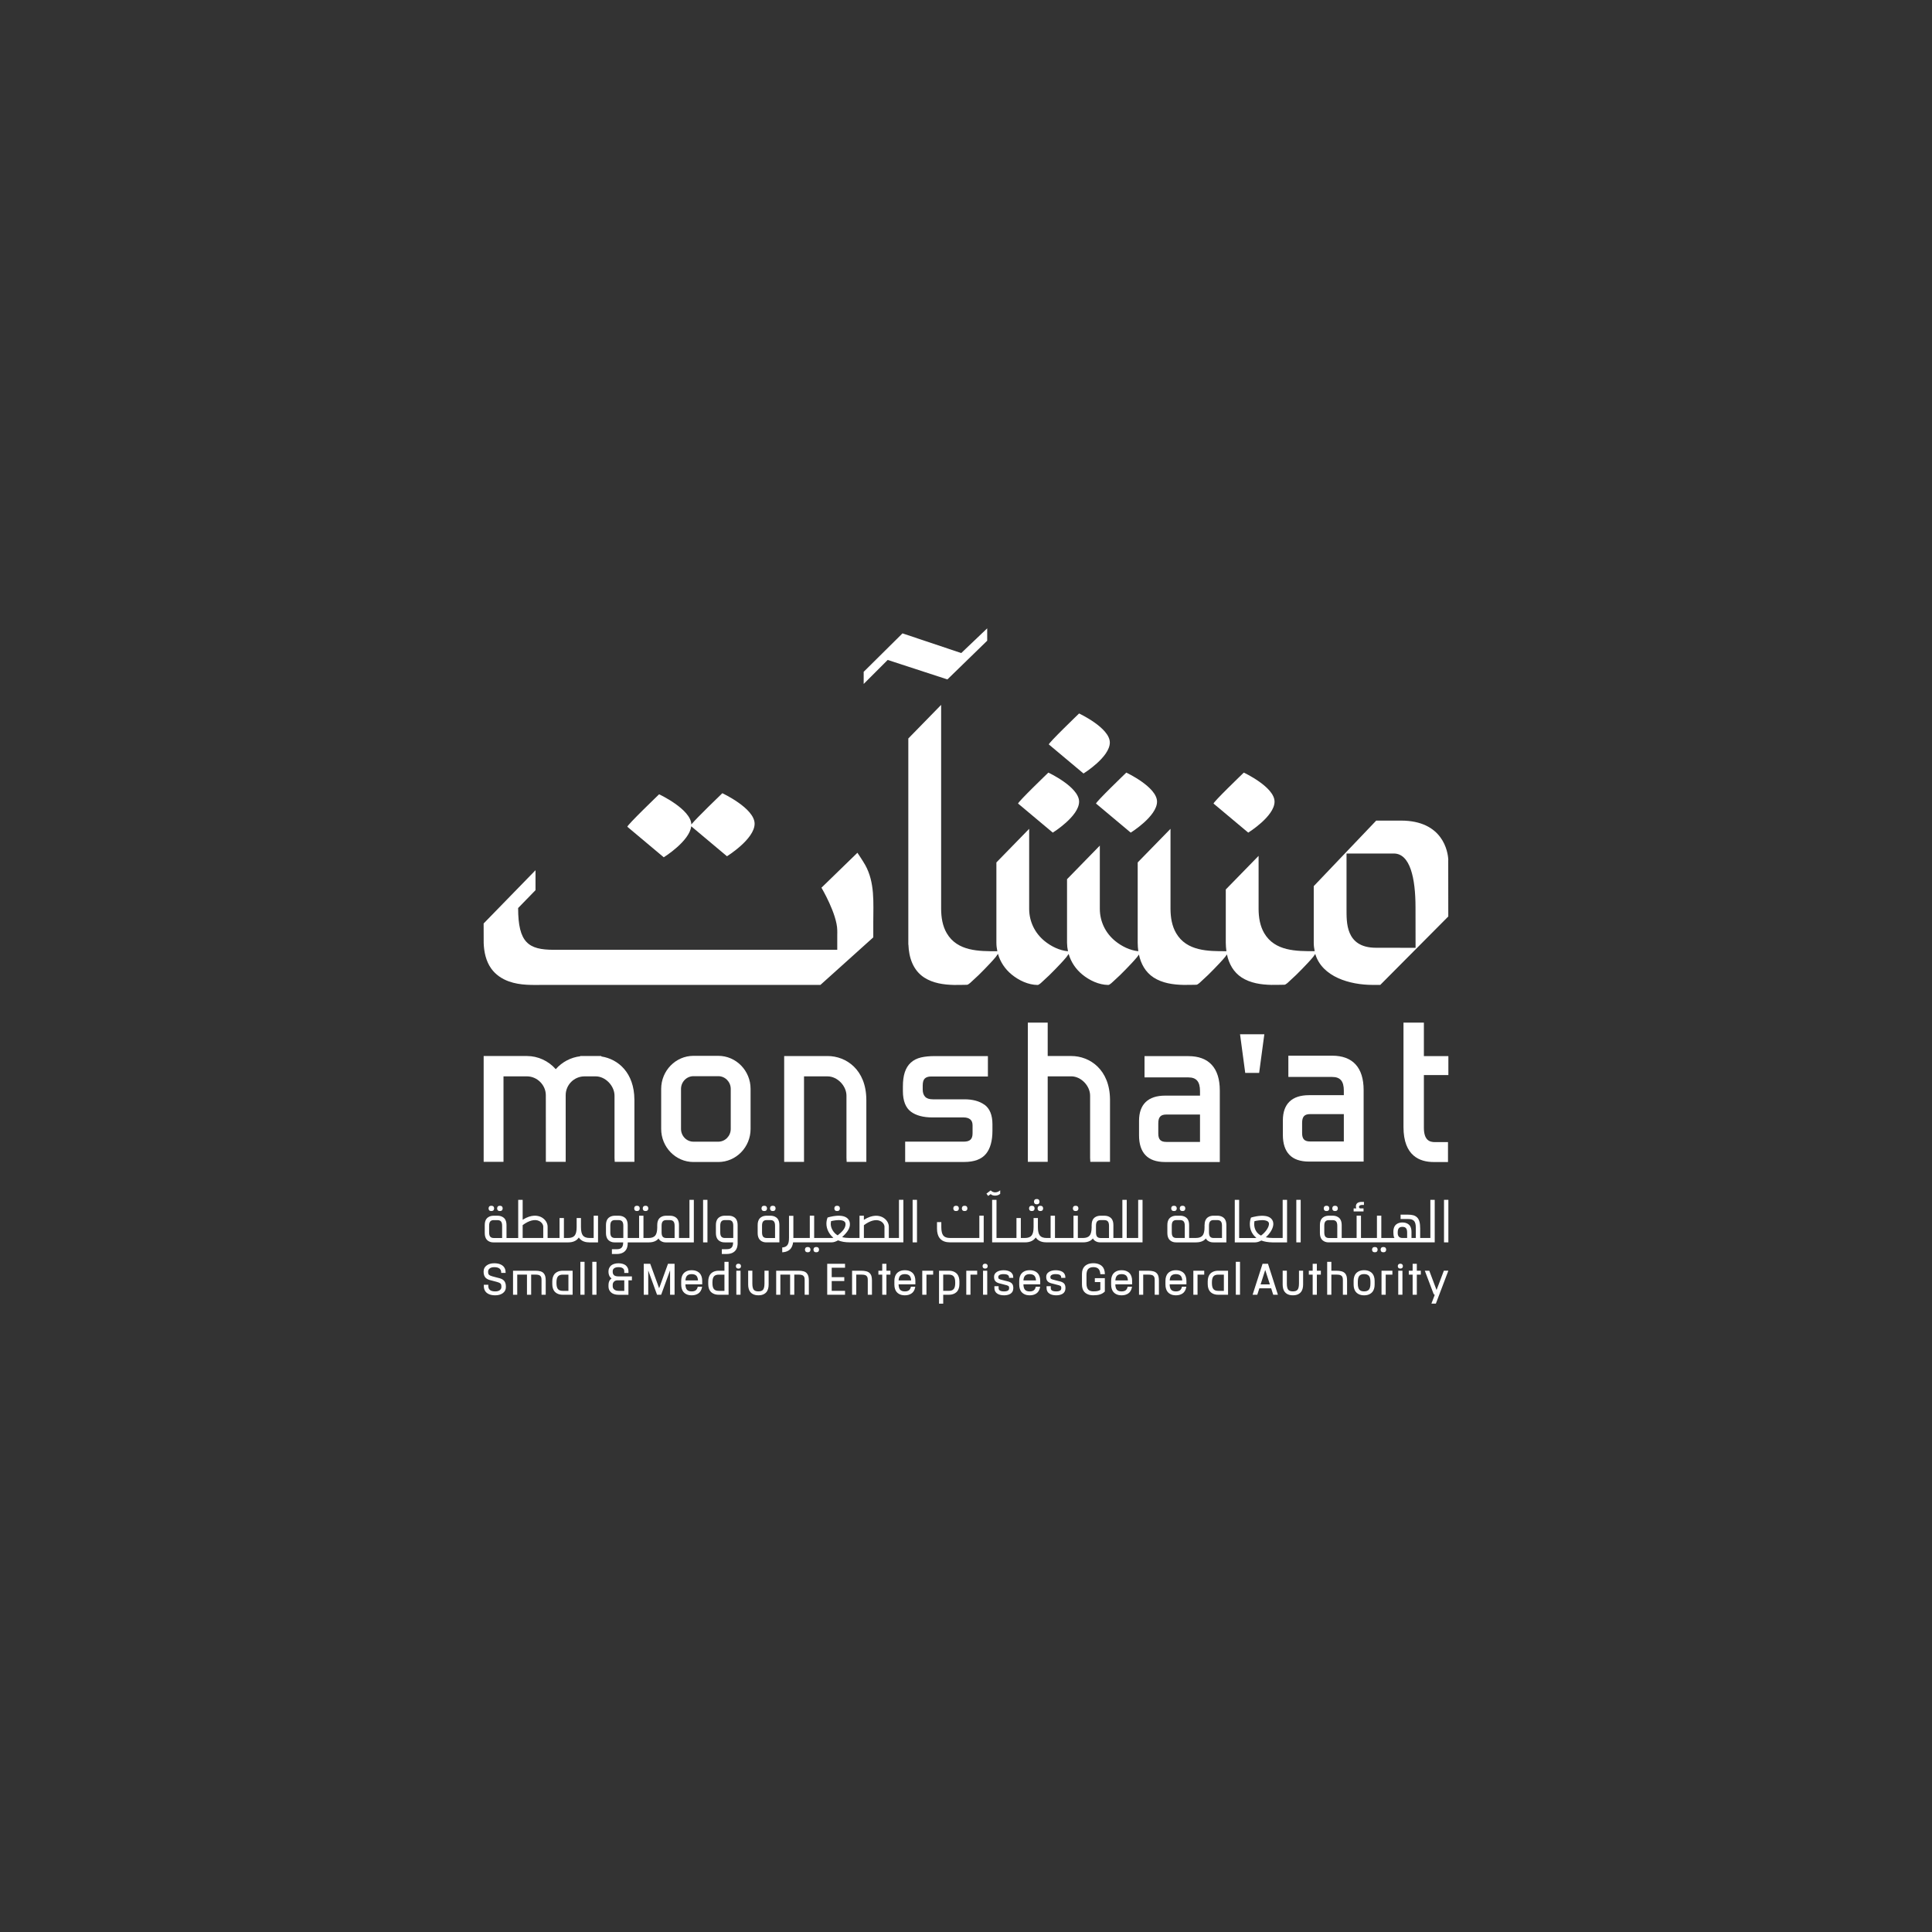<?xml version="1.0" encoding="UTF-8"?>
<svg data-id="Layer_1" data-name="Layer 1" xmlns="http://www.w3.org/2000/svg" xmlns:xlink="http://www.w3.org/1999/xlink" viewBox="0 0 1080 1080">
  <rect x="0" y="0" width="1080" height="1080" fill="#333333" stroke="none"/>
  <defs>
    <style>
      .cls-1 {
        fill: #335fdd;
      }

      .cls-2 {
        fill: #fff;
      }

      .cls-3 {
        fill: none;
      }

      .cls-4 {
        clip-path: url(#clippath);
      }
    </style>
    <clipPath id="clippath">
      <polygon class="cls-3" points="13066.24 -712.33 -2810.06 -778.17 -2810.06 -6093.33 13066.24 -6093.33 13066.24 -712.33"/>
    </clipPath>
  </defs>
  <g class="cls-4">
    <g>
      <path class="cls-1" d="M-1797.26-2010.2c139.27,84.08,235.89,71.21,389.65,80.88,120.49,5.49,236.61,38.84,343.7,80.85,142.05,54.88,316.1,156.43,522.14,304.66,69.76,46.83,120.01,97.42,191.72,126.56,86.59,31.25,242.55,66.24,326.83,92.99,45.46,11.66,82.08,30.82,118.23,60.67,79,61.25,170.44,147.43,273.28,257.44,36.58,37.06,69.49,80.37,114.84,103.15,154.03,65.2,401.49,131.08,547.63,207.88,55.79,37.08,102.43,72.06,164.74,129.47,115.38,98.08,221.26,253.03,365.02,309.89,119.64,50.29,240.63,63.19,366.75,76.26,117.62,10.1,291.06,27,428.79,21.22,121.84-24.84,282.58-99.68,410.62-140.53,27.87-11.32,51.36-7.28,85.96-4.9,41.2,4.7,82.56,6.09,136.42,11.53,116.27,9.82,258.02,21.79,327.74,27.68,38.43,3.72,63.05,7.38,98.38-.44,50.9-3.67,182.8-93.31,272.4-166.51,93.28-74.81,152.85-152.28,282.48-123.11,171.63,32.2,339.8,82.07,487.88,50.76,134.4-41.94,323.23-128.91,468.15-176.96,56.46-12.67,73.02,52.74,103.52,97.22,36.51,66.27,64.5,127.3,95.43,206.32,45.82,97.7,56.9,234.27,141.76,296.4,105.58,62.6,309.79,39.16,414.98-17.88,95.18-58.74,189.67-146.96,278.52-202.93,70.16-47.5,136.63-86.13,199.26-117.07,62.19-33.04,131.11-61.82,187.51-103.69,39.69-31.57,71.43-74.89,109.46-109.35,47.28-44.51,100.45-75.97,144.47-94.14,105.08-41.55,217.5-17.14,329.45,2.44,172.26,39.14,344.65,121.64,479.21,244.87,76.93,66.3,150.6,135.33,242.73,172.39,56.82,27.12,116.47,47.89,175.06,70.11,80.71,30.46,132.52,71.44,198.73,127.9,100.78,78.66,182.6,162.75,281.33,224.92,67.88,35.08,133.14,73.29,211.14,84.75,148.28,21.74,310.97-16.85,451.81-74.9,80.89-27.11,164.86-62.45,248.22-76.16,137.34-22.31,388.41-69.23,505.57-88.65,135.97-24.97,336.75-94.66,447.39-132.62,144.24-61.43,295.08-153.11,393.69-271.59,96.88-118.31,194.73-331.82,277.51-571,25.66-75.16,40.86-129.18,95.87-187.36,102.79-119.02,204.45-235.81,112.38-395.03-36.06-75.3-86.39-156.49-95.83-235.6-4.32-27.31-6.67-55.22-13.98-81.62-5.94-36.12-52.18-98.73-75.41-144.67-54.88-97.87-118.99-201.72-168.05-297.19-87.72-161.97,32.84-206.52,165.61-245.7,56.85-13.3,116.91-21.13,171.91-13.29,103.36,21.39,198.22,57.88,301.38,94.27,142.61,53.25,278.02,102.43,410.88,160.35,115.15,59.54,313.92,165.27,433.76,236.35,196.03,115.22,403.3,299.67,620.32,397.22,138.94,74.22,329.93,96.25,453.78-20.62,65.32-81.92,89.83-161.13,131.41-266.78,38.54-111.29,87.35-210.23,118.01-315.38,26.6-98.1,30.73-206.6,19.79-308.31-7.66-85.91-79.03-156.45-141.61-210.31-109.61-80.78-304.37-113.05-438.45-168.06-99.75-38.53-150.11-135.67-192.97-229.37-57.54-129.91-117.71-249.97-230.38-334.56-284.58-208.45-660.04-362.02-1034.68-510.64-66.08-30.28-120.37-84.17-156.48-147.7-103.98-185.53-130.36-385.13-222.47-574.87-123.03-297.37-593.3-567.83-854.83-734.25-97.92-60.57-183.08-141.46-264.19-222.22-44.94-44.23-72.92-77.55-130.11-115.5-105.76-68.04-223.35-167.78-334.9-222.8-273.03-139.09-572.91-275.88-922.85-425.27-150.66-76.24-306.94-88.66-476.56-93.86-81.07-2.77-151.81,5.77-225.16-8.84-112.23-33.52-231.24-90.3-363.15-174.54-283.3-199.21-308.97-405.55-461.68-769.12-50.01-133.84-86.86-245-182.54-353.58-75.16-93.8-150.52-140.34-247.87-192.75-104.83-61.78-203.05-154.61-311.27-216.11-227.02-132.37-401.27-144.63-625.8-70.18-86.54,22.7-154.73,127.41-151.57,211.81,8.3,68.63,45.9,133.04,80.73,186.34,40.89,52.26,82.19,81.44,135.85,131.13,111.66,96.48,221.06,192.61,336.97,279.25,69.95,59.26,182.31,104.26,197.25,204.08,11,72.28-35.56,145.78-94.73,184.91-97.7,59.83-224,126.92-321.17,185.82-13.96,9.52-24.88,18.25-35.13,30.91-157.59,195.86-44.88,314.34,14.52,518.96,29.9,93.49,33.7,181.82,31.04,281.64-3.01,67.19,2.33,144.03-13.93,208.57-26.66,103.41-173.45,108.75-262.25,129.11-32.62,4.17-62.01,6.2-91-6.79-82.85-41.9-120.96-172.34-85.59-257.94,21.7-63.9,51.06-141.7,74.18-207.27,21.25-56.8,35.52-112.27,28.41-169.25-53.41-237.2-354.04-553.78-556.32-600.19-85.36-15.95-157.13,3.78-232.1,52.11-85.68,56.21-183.58,95.89-254.6,166.94-49.19,38.76-117.2,142.6-182.55,127.58-57.18-11.3-147.08-53.6-207.69-82.07-67.97-37.53-152.04-94.46-219.36-128.91-93.39-49.08-190.06-55.76-291.72-62.97-158.43-6.98-355.87-30.44-589.27-69.23-52.95-8.65-114.56-13.7-161.35,4.88-142.9,64.62-213.79,215.65-300.68,338.91-40.03,58.72-89.71,93.14-160.31,60.07-80.45-33.06-159.19-84.2-234.11-122.8-369.9-211.81-684.81-271.59-1072.51-51.96-95.27,55.02-193.77,69.12-301.79,62.63-88.89-3.96-184.45-22.11-270.26-26.12-166.01-.46-323.18,87.64-484.7,121.73-94.89,21.54-180.19,65.07-273.74,88.7-88.95,23.51-240.81,63.75-314.37,83.14-55.25,12.1-78.41,23.06-121.49,47.74-89.72,46.51-136.22,146.88-168.03,240.51-21.16,66.21,8.6,172.75-69.2,211.77-177.24,83.41-417.65-187.74-535.17,52.34-61.01,137.85,11.32,281.06,76.15,406.08,39.93,77.36,83.05,151.76,131.43,221.16,38.69,55.52,85.15,102.3,108.51,165.34,29.14,73.9,46.61,146.93,65.89,225.46,18.05,75.04,38.35,154.34,75.3,219.89,31.11,65.7,109.48,125.15,71.55,195.09-19.04,38.03-63.73,68.51-98.31,94.3-103.13,72.97-195.77,147.04-278.31,221.59-103.83,94.13-225.59,126.05-347.87,206.61-27.15,16.24-54.38,33.51-81.43,46.9-35.43,17.81-64.19,20.26-121.25,27-84.47,10.22-213.15,25.78-308.68,37.33-77.69,10.9-121.88,6.51-183.49,43.54-63.71,40.49-134.73,96.26-155.3,172.78-34.65,111.7-7.81,205.09,35.48,312.77,25.85,71.21,52.47,146.71,74,218.52,12.12,40.47,10.62,80.5,14.89,130.32,10.04,127.14,22.98,326.38,31.67,438.1,4.72,96.41,12.73,146.88,37.78,230.44,41.78,162.22,341.44,276.83,503.81,360.8l1.96.99ZM6337.67-550.27h0s0,0,0,0h0ZM10872.71-1127.95h0s0,0,0,0h0ZM10872.75-1129.58c-.19-1.21-.34-2.44-.83-3.59.57,1.33.79,2.5.83,3.59ZM5660.08-8020.94c.05-.37.03-.75.05-1.12,0,.37,0,.74-.05,1.12ZM2501.96-6671.38c-1.63-1.5-6.23-3.32-9.06-3.71,1.04-.66,7.28,1.99,8.99,3.63l.07.08ZM-610.53-6486.7s0,0,0,0h0s0,0,0,0ZM-614.13-6486.91c-.34-.08-.68-.2-1.02-.33.33.13.68.22,1.02.33ZM-2352.81-3105.45l-.08.03s0,0,0,0c.02,0,.05-.02.08-.03ZM-2363.1-3132.94c.14-.05.28-.1.43-.15-3,1-5.43,2.95-7.19,5.37,1.3-2.23,3.48-4,6.76-5.22ZM-2371.21-3123.56s0,0,0,0c0,0,0,0,0,0h0ZM-2277.05-2383.77c-52.83-187.02-43.45-446.35-66.96-660.01-6.04-105.08-7.32-115.1-49.23-237.01-26.75-87.25-69.78-177.12-86.62-263.66-20.55-136.29,36.19-241.13,155.71-306.42,29.72-16.96,54.56-23.92,87.57-28.12,88.85-10.94,294.26-35.63,405.97-49.19,50.85-5.85,77.57-8.94,111.78-26.09,96.88-53.34,203.73-121.9,295.33-163.15,28.82-14,56.99-28.97,83.14-47.49,111.85-90.53,210.9-183.51,341.48-272.39,52.33-39.53,124.81-88.29,119.53-161.79-6.19-52.77-55.5-99.4-84.38-153.69-75.39-127.66-96.37-359.37-152.55-469.92-16.01-37.24-40.35-68.75-65.37-100.51-53.74-67.13-117.56-171.7-163.28-260.85-65.95-126.44-150.09-283.92-61.88-416.47,65.88-100.79,172.82-47.3,270.3-20.23,44,13.93,80.53,27.51,118.67,30.52,68.63,5.31,162.52-16.48,180.46-94.95,13.03-49.85,6.5-118.75,19.86-161.73,19.45-62.87,58.83-139.43,104.42-182.91,55.27-41.25,91.76-63.99,164.7-79.56,155.12-43.38,357.39-86.35,513.87-151.07,97.82-28.23,198.67-51.98,293.58-86.76,98.44-31.66,187.11-64.25,293.48-51.87,83.35,7.56,170.32,22.54,253.22,24.31,92.78,1.91,162.76-3.97,246.48-43.01,99.5-49.79,203.3-105.44,310.49-132.81,386.81-106.56,679.56,115.7,1008.61,279.73,114.73,56.8,173.15-10.84,232.02-100.18,46.83-75.58,95.43-153.72,155.73-215.01,69.95-78.99,153.3-102.75,258.27-80.79,232.29,38.36,428.94,61.66,587.43,68.64,99.09,7.35,193.92,12.91,284,60.82,64.26,34.09,147.72,90.65,212.47,126.73,56.41,28.46,122.65,54.75,182.12,77.53,65.75,28.35,108.73,6.24,158.98-44.49,29.9-28.09,60.31-58.96,90.25-87.02,66.92-64.86,159.93-103.77,240.97-156.29,92.31-64.04,201.89-73.42,298.26-18.65,157.57,81.69,319.25,261.07,421.61,456.09,42.76,87.21,34.59,154.06-2.38,251.81-19.71,54.86-46.95,130.16-63.95,177.76-22.71,56.2-31,111.34-12.3,171.15,20.85,84.59,82.6,166.94,175,155.85,88.69-9.61,228.77-29.44,291.49-88.48,66.08-74.77,40.27-189.43,48.7-282.13,11.07-185.11-34.77-309.01-98.47-477.61-49.31-111.23-29.49-205.94,40.19-297.03,34.61-42.12,109.87-71.75,160.49-104.19,81.53-52.47,184.67-89.86,248.33-159.36,50.7-58.62,77.65-147.24,39.41-219.67-33.68-71.86-128.34-117.46-191.17-169.44-97.24-71.81-185.09-149.02-279.58-228.92-102.02-91.79-167.3-130.51-216.75-221.26-60.83-99.46-66.76-190.66,27.4-277.61,65.47-48.13,161.41-57.29,237.38-72.66,243.72-35.73,483.59,143.8,682.03,293.29,100.7,65.5,199.75,106.34,274.25,199.81,97.7,104.67,145.5,229.38,193.57,363.68,75.95,205.16,153.26,384.97,199.63,477.81,109.51,235.54,369.74,383.21,592.42,467.94,65.74,27,138.76,26.86,210.16,25.21,121.11-.91,237.23,6.82,347.19,25.72,43.51,8.24,82.84,20.81,125.87,38.06,349.41,146.81,688.4,300.75,960.67,438.54,122.77,56.03,244.5,159.5,357.66,233.73,56.89,37.83,85.56,71.22,129.82,115.4,91.38,91.61,189.04,181.09,302.13,245.53,173.16,102.42,349.09,224.41,518.06,357.69,98.29,75.11,187.35,160.94,252.33,266.96,45.28,80.63,80.08,172.58,112.12,257.32,28.46,86.28,52.21,181.51,88.12,265.96,41.43,107.65,109.58,235.02,223.21,286.41,352.53,137.55,715.33,290.18,983.58,471.43,293.25,176.09,241.81,508.12,486.36,607.79,107.11,39.89,278.58,84.76,371.43,127.21,56.6,25.63,102.85,72.41,140.96,121.89,74.23,99.71,54.35,230.43,40.77,345.53-22.07,121.6-85.58,241.79-129.13,367.32-45.84,109.9-60.5,181.31-130.99,262.2-133.91,116.1-323.63,65.94-462.02-13.35-209.55-103.57-423.58-295.09-615.78-398.7-188.23-102.76-373.67-214.92-568.32-283.12-143.5-57.52-498.29-186.69-575.03-185.77-105.63-5.02-233.43,22.76-325.71,92.19-92.61,75.78-21.36,189.14,22.08,271.29,60.84,112.67,146.06,243.42,202.8,359.56,14.02,35.32,14.8,72.96,22.41,113.68,8.48,42.68,21.26,73.54,43.66,120.83,100.07,192.12,131.16,248.16-29.17,434.3-41.66,50.41-82,90.37-101.81,150.62-63.2,185.04-148.84,409.64-228.19,534.44-67.8,127.06-174.39,216.19-301.88,291.79-127.32,80.08-221.75,101.51-384.63,152.85-224.45,76.23-503.31,98.63-748.16,150.45-110.49,29-241.53,81.01-355.64,118.18-404.06,117.27-554.03-100.41-841.84-328.71-103.29-83.94-240.73-106.8-356.62-168.94-96.53-46.69-180.79-142.62-266.25-208.18-190.03-138.69-430.06-223.72-667.97-216.72-129.65,7.58-240.14,97.94-324.85,195.27-68.07,75.89-173.76,102.39-259.15,155.77-120.47,63.57-237.23,147.78-351.53,238.58-59.67,48.65-126.04,90.37-203.26,101.35-82.88,12.76-189.73,24.47-265.36-19.18-65.6-45.23-78.08-135.62-109.7-215.35-31.23-88.16-73.64-189.01-114.76-264.03-23.65-41.9-59.51-108.54-91.5-126.36-46.74-17.4-77.95,13.55-137.56,31.93-132.16,47.78-270.2,109.95-385.24,146.37-127.85,21.13-232.84-.75-389.11-34.35-62.53-13.31-138.71-32.98-198.43-18.56-77.91,18.53-129.08,84.55-197.3,135.26-83.79,66.34-203.69,155.5-267.45,159.01-121.23,1.5-241.6-21.6-405.27-30.74-55.25-5.56-97.16-7.59-139.61-11.79-33.96-5.49-61.34-3.75-88.39,4.65-95.76,33.01-253.89,92.46-341.03,123.41-59.98,23.81-123.07,20.63-187.29,17.48-252.94-19.77-585.26-10.06-773.81-161.66-85.2-71.41-162.6-165.32-244.75-236.61-103.19-90.7-157.45-141.6-284.24-185.54-111.2-44.17-326.14-111.31-434.5-157.67-38.48-19.52-66.12-52.95-97.33-85.34-123.1-132.88-225.28-231.63-341-309.3-116.05-50.78-274.48-77.3-397.56-120.65-68.69-28.22-118.53-76.28-183.03-120.42-231.83-166.24-396.68-262.25-575.28-326.53-82.89-31.37-186.27-58.48-282.5-64.7-103.34-12.42-222.34,1.9-319.36-38.35-164.08-88.04-544.05-224.34-577.8-387.93l-.49-1.63Z"/>
      <path class="cls-1" d="M13381.6-3090.84c-120.3-66.34-273.84-88.75-399.96-137.58-83.81-36.1-123.39-122.01-173.18-192.73-33.1-50.97-75.26-82.02-111.59-129.09-61.03-66.6-112.81-139.92-182.17-193.16-82.51-62.97-207.44-100.59-302.89-151.86-98.36-51.57-199.91-122.95-304.64-159.25-92-35.98-189.47-52.79-282.33-81.49-141.87-49.24-220.38-192.46-277.66-321.63-43.42-107.84-84.33-238.11-126.56-340.45-102.73-205.81-251.54-414.25-441.85-553.59-120.92-84.18-294.72-202.15-379.63-247.74-48.99-27.4-80.56-51.63-129.07-90.86-104.18-82.28-202.46-184.31-294.1-282.72-81.13-94.57-173.16-127.71-284.81-189.16-189.98-106.12-363.26-213.78-566.66-297.01-149.14-75.78-348.29-130.54-518.5-198.7-74-31.51-134.46-69.27-212.92-81.45-161-25.52-433.64-37.35-630.37-63-311.46-78.63-502.01-559.25-709-1042.54-21.73-51.08-25.48-74.41-61.15-104.01-83.42-63.48-428.6-324.38-612.26-463.47-63.11-45.52-95.07-79.27-158.23-110.95-141.25-61.7-322.46-57.59-478.01-31.59-121.41,22.47-241.86,88.94-291.25,202.54-77.04,162.97-39.19,319.37,105.1,431.04,113.57,107.62,309.73,293.42,377.87,358.02,65.61,51.78,83.96,157.01,39.11,228.66-20.62,29.5-66.49,59.96-108.68,89.65-72.68,51.68-158.45,113.62-227.16,162.54-100.39,77.14-136.1,100.51-244.71,31.94-108-76.6-224.83-152.75-353.55-179.49-87.87-15.71-164.34-29.5-255.28,2.29-139.27,47.57-310.45,141.9-430.3,174.39-47.97,18.82-93.61,14.95-142.44-3.84-86.28-25.46-191.13-79.93-279.85-89.79-288.25-37.09-677.2-81.18-956.42-116.7-81.62-11.65-137.32,43.58-214.31,87.18-53.07,35-84,53.77-123.38,93.69-74.08,70.39-119.17,221.26-250.03,149.77-148.31-71.85-370.57-105.15-561.17-142.61-185.38-63.04-373.59-83.6-560.24-22.51-120.11,38.33-241.63,93.13-361.73,119.52-144.48,28.81-317.88-3.29-465.26,8.42-99.2,10.82-208.94,56.59-310.83,84.02-125.65,33.75-234.82,63.68-356.05,110.4-229.99,75.96-457.94,110.25-673.07,159.59-101.44,34.21-169.32,138.51-254.34,205.72-87.98,66.8-218.15,31.02-292.75,121.89-73.43,85.25-138.6,196.5-194.92,295.81-66.1,124.59-81.81,239.71-95.97,382.76-5.74,73.14-35.32,141.93-74.81,203.3-99.48,171.02-198.25,342.23-165.6,513.67,11.96,75.32,31.03,156.03,49.72,230.27,19.69,87.28,55.27,188.79,25.4,273.04-27.33,62.59-78.99,95.32-139.32,141.88-49.49,36.64-101.51,59.18-158.63,82.59-150.63,65.97-305.64,124.63-401.59,242.26-250.22,280.28-129.95,397.23-63.23,710.3,31.45,146.22-28,326.03,37.58,467.59,39.71,95.72,73.66,210.22,101.72,340.24,11.34,56.4,31.27,119.01,67.24,162.21,48.55,56.97,123.11,97.41,184.21,146.48,128.04,95.73,216.23,172.74,263.4,230.17,24.57,29.61,53.6,58.27,50.86,100.56-3.49,127.98-205.84,212.93-76.68,337.8l1.39,1.45c80.73,76.25,167.47,62.98,304.97,40.81,74.05-15.04,156.07-43.11,226.05-3.08,200.46,88.92,175.71,268.4,316.14,376.17,99.63,60.08,199.28,132.27,262.01,217.97,24.63,31.74,49.7,59.69,87.02,78.48,27.56,14.57,61.82,25.32,93.45,34.14,180.5,50.22,320.69,117.33,420.15,201.6,74.76,69.07,156.01,150.79,203.32,242.96C-74.81-139.17-37.6,6.77,41.25,83.61c99.97,78.26,203.98,137.85,337.4,203.51,98.39,49.86,219.24,98.54,317.48,158.5,177.26,109.68,295.09,225.09,426.87,342.48,128.02,117.96,246.91,276.29,356.35,474.6,34.62,68,83.36,143.28,163.72,149.33,101.84,14.5,188.34-47.42,278.99-95.16,76.65-41.71,171.34-47.25,252.37-68.03,89.78-22.99,159.7-136.89,234.3-183.08,147.94-65.38,441.33,4.82,724.12,68.1,57.35,14.31,126.91,34.13,182.04,27.2,94.14-18.6,164.29-80.3,235.99-145,67.18-60.76,205.71-170.15,259.6-181.29,379.67-23.69,982.18-20.76,1360.84-32.72,57.39,2.91,204.06-89.67,281.05-131.89,122.74-64.1,172.16-119.95,244.92-235.59,36.98-54.22,78.88-111.62,114.49-157.66,30.74-41.48,56.19-68.96,99.71-90.41,91.98-47.22,201.86-40.52,302.08-28.69,101.3,17.77,212.95,74.67,315.44,108.9,82.52,27.82,167.51,70.43,245.48,86.59,191.03-8.75,554.98-73.42,754.25-65.35,98.77,12.71,222.08,14.99,321.04,45.35,121.91,37.35,243.13,149.1,354.38,211.51,228.6,98.73,707.09,80.71,866.22,30.64,161.69-37.26,287.31-185.38,435.18-244.63,164.5-58.71,349.16-114.83,510.84-186.04,271.86-136.6,537.46-314.97,721.32-563.97,66.14-86.04,115.08-173.71,150.47-277.05,42.91-106.7,62.96-243.66,102.59-349.77,48.09-82.99,132.03-152.52,207.42-219.59,70.66-51.73,106.51-139.41,124.7-224.94,19.09-95,21.3-212.56,40.58-311.69,14.7-104.02,150.4-130.94,224.98-77.79,104.59,64.42,71.53,245.51,192.65,289.57,121.83,37.5,254.39,32.69,378.7,1.82,112.85-27.9,225.03-74.78,340.92-69.85,134.55,14.47,292.3,97.26,433.18,105.43,184.72,27.82,402.74-47.52,497.64-211.66,47.23-84.14,94.29-177.19,110.78-274.26,29.86-160.48,89.08-294.64,111.92-450.76,13.18-126.33-33.94-244.92-81.76-359.78-38.9-97.74-96.19-194.73-190.89-241.35ZM12772.15-3444.87l.04.09c-2.7,1.84-5.15,8-5.43,11.56.09-4.33,1.97-9.69,5.38-11.64ZM10138.77-5798.26c.2,1.55.15,3.22-.38,5.12.48-1.72.52-3.44.38-5.12ZM9188.68,506.42l-.06-.06c-.4-2.58.94-7.71,3.12-10.2-.81,1.04-3.23,7.35-3.06,10.26ZM9217.5,500.13s-.04-.05-.05-.08c-.02-.04,0-.08-.03-.12l.08.2ZM10971.63-1054c1.32.87,2.29,1.82,3.09,2.79-.89-1.05-1.9-2.01-3.09-2.79ZM12093.18-1595.36l-.38-.57c-.99-1.86-4.66-4.78-7.18-5.78,1.78-.17,7.17,4.79,7.56,6.35ZM13567.07-2787.17c47.53,113.46,78.59,235.92,48.29,358.25-32.79,128.49-72.2,244.15-100.13,380.05-21.93,112.2-73.11,222.24-137.47,315.28-135.63,150.18-339.86,182.66-530.11,137.71-100.39-21.55-240.06-81.52-339.63-91.72-120.3-6.72-234.62,40.41-351.15,70.09-114.5,29.47-256.17,36.35-369.48-2.28-101.89-47.06-74.08-232.13-188.26-289.1-101.29-65.01-252.47-16.54-266.38,110.11-20.86,111.71-18.1,250.2-53.26,361.22-24.96,85.73-78.56,135.36-145.69,189.27-88.07,88.32-173.3,145.24-195.64,271.73-52.42,196.31-95.52,374.06-194.27,499.58-65.88,94.29-198.94,247.91-312.1,330.77-150.53,105.65-293.79,206.71-457.87,278.61-121.1,50.72-264.67,97.62-387.51,139.98-83.16,26.47-125.65,40.42-204.54,92.59-100.78,66.95-195.32,149.48-313.8,180.86-200.89,59.17-453.73,43.34-683.93,19.1-100.05-10.76-183.27-46.22-263.07-108.58-101.69-77.32-219.39-143.27-298.13-161.28-83.75-18.36-163.32-20.57-252.18-31.85-55.1-5.95-98.37-12.46-150.02-4.95-110.18,11.56-426.53,44.77-567.94,59.61-44.54,4.29-70.2,12.45-108.64-1.59-104.53-38.3-320.41-121.06-455.28-170.71-95.89-26.72-217.58-36.59-321.94-11.39-82.38,18.83-140.23,73.93-189.84,142.46-73.45,87.9-130,196.16-206.78,278.45-40.02,38.51-80.67,58.66-136.85,92.9-74.53,44.23-165.07,97.91-233.45,121.17-240.31,15.33-985.27,18.12-1353.36,29.86-88.18,14.57-132.43,49.19-242.06,134.19-116.63,89.43-222.09,235.35-385.85,190.95-307.02-77.41-581.3-131.22-773.64-104.07-81.05,25.11-159.8,125.73-228.03,176.16-73.94,49.2-176.79,36.46-259.05,71.3-99.49,38.08-189.63,125.02-298.7,116.38-76.22-2.02-124.47-75.07-157.11-139.65-110.49-199.35-230.73-358.82-360.35-478.1-139.23-121.49-274.79-254.95-462.11-364.53C499.2,306.09,288.79,224.12,130.67,113.95c-34.34-24.97-62.35-38.4-90.02-67.21C-17.96-26.65-56.52-168.09-100.52-257.45c-146.38-241.63-327.76-362.4-628.95-449.66-52.21-14.62-105.46-33.87-143.66-71.27-72.3-83.22-138.56-160.62-243.52-222.02-31.06-19.51-62-38.42-87.06-65.88-86.07-102.41-119.78-258.05-245.41-324.48-37.51-22.65-80.35-46.33-123.68-49.77-57.34-3.53-115.71,18.6-173.23,28.54-131.84,20.06-215.14,35.69-286.58-56.52-13.17-20.14-18.66-44.22-12.65-67.98l.48-1.86c33.47-87.46,144.39-166.51,109.12-270.14-86.44-134.24-159.21-184.66-342.69-326.31-56.9-44.47-122.02-80.61-165.34-136.95-29.3-41.31-45.53-96.96-56.39-147.66-27.33-125.09-60.12-235.68-98.36-329.24-42.44-83.02-30.13-176.21-30.75-268.11,2.89-61.4,2.36-130.81-5.15-182.46-16.55-112.14-72.31-251.18-90.11-366.41-19.7-182.01,141.1-368.28,288.81-458.63,128.38-74.95,280.04-112.93,402.29-194.53,71.67-55.62,138.11-95.44,162.42-174.97,33.77-136.87-44.34-290.42-66.1-427.51-13.96-73.71-37.09-149.68-10.9-220.32,30.08-116.67,79.01-216.23,162.56-354.11,23.4-37.76,46.41-77.6,59.36-120.05,26.05-94.57,21.98-214.14,49.08-299.82,27.38-132.88,109.22-249.64,182.85-363.05,134.38-225.12,229.45-99.02,375.43-221.65,71.24-63.96,135.79-155.71,228.32-188.22,198.88-45.2,393.73-76.15,611.51-140.47,61.83-17.51,125.77-42.33,184.93-63.9,108.95-35.77,216.99-57.31,327.64-94.61,81.47-24.35,155.83-51.55,230.48-55.2,150.56-5.97,316.36,20.93,461.91-11.06,200.46-48.33,397.01-166.68,608.17-152.34,126.85.76,240.66,54.7,367.35,76.38,179.86,25.2,355.53,68.11,485.78,127.88,21.26,8.98,44.35,18.56,67.16,19.96,96.87,4.97,144.8-127.43,203.58-180.75,37.3-37.99,77.54-61.41,123.23-92.47,60.58-35.68,125.61-96.4,198.91-78.85,146.46,15.5,407.09,51.4,654.06,79.8,114.52,14.24,192,23.24,291.85,35.61,48.15,2.03,87.95,22.42,142.19,40.52,77.52,23.4,151.69,67.15,229.82,67.38,118.64-23.11,215.98-69.48,355.66-132.52,76.24-34.96,157.68-73.16,241.51-75.43,118.15,2.27,224.89,32.88,329.85,92.71,94.7,43.66,171.61,143.19,280.59,146.03,45.01.23,64.84-18.6,113.96-53.02,35.5-25.36,67.9-48.62,105.78-75.69,82.66-65.21,196.97-129.21,266.78-199.3,66.75-84.05,41.02-218.35-41.28-281.85-56.24-53.29-184.3-174.61-290.34-275.07-83.53-88.63-180.13-137.84-207.02-251.02-36.99-147.23,36.16-308.37,178.58-372.53,162.37-72.03,390.98-70.23,549.89-20.02,42.51,15.96,69.69,33.46,105.11,61.95,189.27,141.85,579.4,439.29,683.18,517.16,50.47,43.84,57.82,112.97,89.89,177.87,220.43,500.39,391.67,896.65,692.11,976.87,202.55,29.52,464.64,31.33,672.38,72.86,162.28,66.51,334.84,133.21,499.06,190.9,118.8,40.03,236.3,102.08,350.63,151.71,84.71,38.4,130.74,67.43,225.26,121.88,114.77,69.05,243.7,133.94,354.83,195.03,81.87,54.63,148.02,145.38,217.73,212.07,61.29,62.62,113.13,108.79,179.92,162.43,45.36,37.9,90.82,70.79,141.21,98.44,119.61,75.15,361.22,216.12,487.41,341.51,128.67,132.11,242.11,289.36,317.58,450.74,40.37,99.94,79.45,225.93,121.81,330.12,56.77,128.17,133.25,266.54,266.42,327.46,61.06,27.37,127.8,35.31,191.58,54.11,142.38,33.67,271.49,109.65,394.79,182,100.83,59.15,233.44,95.3,323.26,162.49,72,55.35,124.92,131.6,188.5,200.44,59.1,62.61,111.36,124.13,154.94,199.68,51.68,93.3,142.97,133.54,245.51,155.99,81.39,22.66,171.91,47.65,248.95,81.88,135.86,53.96,183.38,170.75,232.81,295.56Z"/>
    </g>
  </g>
  <g>
    <path class="cls-2" d="M550.31,617.55c-2.79-2.01-6.56-3.03-11.2-3.03h-17.65c-1.99,0-3.44-.48-4.31-1.43-.91-.98-1.35-2.31-1.35-4.05v-2.24c0-1.83.38-3.14,1.14-3.89.77-.76,1.98-1.15,3.57-1.15h31.73v-11.4h-29.82c-2.88,0-5.42.26-7.54.75-2.29.54-4.22,1.51-5.73,2.89-1.52,1.38-2.66,3.23-3.39,5.46-.69,2.13-1.04,4.79-1.04,7.94v2.5c0,5.49,1.54,9.39,4.57,11.6,2.86,2.09,6.88,3.15,11.95,3.15h17.41c1.66,0,2.9.38,3.8,1.16.82.72,1.22,1.8,1.22,3.33v4.34c0,3.35-1.45,4.71-5.02,4.71h-32.66v11.36h33.01c5.59,0,9.67-1.52,12.15-4.52,2.42-2.91,3.63-7.27,3.63-12.96v-3.59c0-5.14-1.5-8.82-4.47-10.97"/>
    <path class="cls-2" d="M664.29,590.38h-24.49v11.89h24.49c4.51,0,6.52,2.36,6.52,7.65v2.54h-19.47c-9.56,0-14.61,4.87-14.61,14.1v8.16c0,4.79,1.21,8.5,3.6,11.02,2.4,2.55,6.11,3.84,11.01,3.84h30.54v-39.98c0-12.58-6.08-19.22-17.59-19.22M670.81,623.04v15.3h-18.83c-3.19,0-4.49-1.37-4.49-4.72v-5.66c0-3.5,1.3-4.93,4.49-4.93h18.83Z"/>
    <polygon class="cls-2" points="696.09 599.76 703.87 599.76 706.77 578.16 693.19 578.16 696.09 599.76"/>
    <path class="cls-2" d="M744.69,590.13h-24.49v11.89h24.49c4.51,0,6.52,2.36,6.52,7.65v2.54h-19.47c-9.56,0-14.61,4.87-14.61,14.1v8.16c0,4.79,1.21,8.5,3.6,11.02,2.4,2.55,6.11,3.84,11.01,3.84h30.54v-39.98c0-12.57-6.08-19.22-17.59-19.22M751.21,622.79v15.3h-18.83c-3.19,0-4.49-1.37-4.49-4.71v-5.66c0-3.5,1.3-4.93,4.49-4.93h18.83Z"/>
    <path class="cls-2" d="M809.65,600.96v-10.58h-13.69v-18.72h-11.4v58.38c0,16.15,9.16,19.54,16.84,19.54h8.04v-11.13h-7.29c-2.88,0-6.19-.92-6.19-8.08v-29.4h13.69Z"/>
    <path class="cls-2" d="M401.53,590.22h-13.88c-9.95,0-18.05,8.3-18.05,18.49v22.36c0,10.2,8.1,18.5,18.05,18.5h13.88c9.95,0,18.05-8.29,18.05-18.5v-22.36c0-10.19-8.09-18.49-18.05-18.49M408.49,608.72v22.36c0,3.93-3.12,7.13-6.96,7.13h-13.88c-3.84,0-6.96-3.19-6.96-7.13v-22.36c0-3.93,3.12-7.13,6.96-7.13h13.88c3.84,0,6.96,3.2,6.96,7.13"/>
    <path class="cls-2" d="M484.28,614.69c-.08-16.74-11.27-24.36-21.64-24.36h-24.28v59.16h11.09v-47.79h13.19c5.41,0,10.54,5.26,10.54,10.82v34.81l.11,2.16h11v-34.71s-.01-.08-.01-.08Z"/>
    <path class="cls-2" d="M354.63,614.77v-.09c-.08-14.99-9.06-22.65-18.38-24.09l-.18-.27h-11.81l.14.14c-5.26.6-10.18,3.18-13.73,7.22-4.08-4.64-9.96-7.36-16.09-7.36h-24.21v59.16h11.09v-47.79h13.12c5.71,0,10.54,4.86,10.54,10.54,0,.06,0,.11.02,35.55v1.7h11.09v-1.7c0-33.59-.01-35.48-.01-35.55,0-5.81,4.73-10.54,10.54-10.54h6.24c5.41,0,10.52,5.26,10.52,10.82v34.8l.12,2.16h11v-34.71Z"/>
    <path class="cls-2" d="M620.5,614.77v-.09c-.09-16.74-11.27-24.36-21.65-24.36h-13.18v-18.67h-11.1v77.82h11.1v-47.79h13.18c5.41,0,10.53,5.25,10.53,10.82v34.8l.12,2.16h11v-34.71Z"/>
    <path class="cls-2" d="M712.48,448.13c0-8.21-17.18-16.24-17.18-16.24,0,0-17.5,16.81-16.9,17.32l19.37,16.23s14.71-9.11,14.71-17.31"/>
    <path class="cls-2" d="M612.71,449.21l19.37,16.23s14.71-9.11,14.71-17.31-17.18-16.24-17.18-16.24c0,0-17.5,16.82-16.9,17.32"/>
    <path class="cls-2" d="M603.22,448.13c0-8.21-17.18-16.24-17.18-16.24,0,0-17.5,16.81-16.9,17.32l19.37,16.23s14.71-9.11,14.71-17.31"/>
    <path class="cls-2" d="M620.4,415.08c0-8.21-17.18-16.24-17.18-16.24,0,0-17.49,16.82-16.9,17.32l19.37,16.23s14.71-9.11,14.71-17.31"/>
    <path class="cls-2" d="M809.61,480.75c-.18-4.76-3.06-22.03-26.44-22.03h-13.86l-34.92,36.64v31.59c0,1.71.21,3.27.53,4.76-10.23.04-22.27.05-28.21-10.06-2.39-4.07-3.13-8.88-3.15-13.57v-29.65l-18.34,18.79v29.74c.02,1.59.13,3.19.35,4.76-10.2.04-22.18.02-28.09-10.06-2.4-4.07-3.13-8.88-3.16-13.57v-44.78l-18.34,18.79v44.87c.02,1.59.12,3.19.35,4.76-4.71-.46-9.36-2.79-12.99-5.76-5.35-4.4-8.46-10.74-8.53-17.78v-35.5l-18.33,18.78v35.5c.02,1.64.2,3.23.54,4.78-4.78-.42-9.5-2.76-13.18-5.78-5.34-4.4-8.46-10.74-8.53-17.78v-44.88l-18.32,18.79v44.87c0,1.63.2,3.22.53,4.76-10.24.04-22.32.08-28.27-10.06-2.39-4.07-3.12-8.88-3.15-13.57v-114.08l-18.34,18.78v115.27l.05-.05c.25,7.25,2.59,14.37,8.85,18.43,4.91,3.17,10.91,4.01,16.61,4.13,2.42.05,4.84-.07,7.26-.08.91,0,2.75-1.94,3.15-2.29,2.31-2.03,4.52-4.24,6.67-6.45,2.15-2.22,4.31-4.44,6.29-6.83.13-.17.7-.98,1.23-1.74,1.28,4.51,3.92,8.5,7.64,11.55,4.02,3.31,9.3,5.8,14.52,5.85.89.01,2.77-1.95,3.14-2.29,2.31-2.04,4.52-4.24,6.67-6.45,2.15-2.22,4.31-4.45,6.29-6.84.13-.16.71-.99,1.25-1.76,1.3,4.48,3.93,8.44,7.62,11.48,4.02,3.31,9.3,5.8,14.52,5.85.89.01,2.76-1.95,3.15-2.29,2.31-2.04,4.52-4.24,6.67-6.45,2.15-2.22,4.31-4.45,6.3-6.84.11-.13.55-.76,1.03-1.43,1.09,5.17,3.59,9.84,8.22,12.85,4.91,3.17,10.92,4.01,16.61,4.13,2.43.05,4.85-.07,7.27-.08.9,0,2.75-1.94,3.13-2.29,2.31-2.03,4.53-4.24,6.67-6.45,2.15-2.22,4.32-4.44,6.3-6.83.11-.15.55-.77,1.01-1.42v.08c1.11,5.17,3.6,9.84,8.23,12.85,4.91,3.17,10.91,4.01,16.61,4.13,2.42.05,4.85-.07,7.27-.08.9,0,2.75-1.94,3.13-2.29,2.31-2.03,4.52-4.24,6.67-6.45,2.15-2.22,4.31-4.44,6.29-6.83.13-.17.66-.91,1.16-1.64,3.85,12.92,19.51,17.3,32.06,17.3h4.28l38.02-38.25s-.01-31.11-.03-31.57M769.19,529.8c-17.31,0-16.4-14.77-16.47-21.63v-31.05h26.43c9.16,0,12.13,13.88,12.13,30.12,0,.41.02,18.3.03,22.59-4.26-.01-21.65-.03-22.12-.03"/>
    <path class="cls-2" d="M386.4,461.89l19.98,16.76s15.45-9.56,15.45-18.19-18.04-17.05-18.04-17.05c0,0-14.71,14.14-17.32,17.47-.24-8.56-18.02-16.87-18.02-16.87,0,0-18.37,17.65-17.74,18.17l20.33,17.05s14.43-8.95,15.36-17.34"/>
    <polygon class="cls-2" points="529.61 379.8 551.85 358.16 551.85 351.25 537.34 365.06 506.06 354.58 504.5 354.06 482.8 375.55 482.8 382.34 496.22 368.91 528.16 379.33 529.61 379.8"/>
    <path class="cls-2" d="M483.6,483.45c-1.3-2.32-4.3-6.75-4.3-6.75l-20.1,19.53s8.69,14.65,8.83,23.76c.05,3.77,0-.13,0,3.64v7.31h-158.48c-14.16,0-19.89-3.95-19.92-23.34l9.72-9.99v-11.15l-29,29.77c0,.14.02,10.64.03,10.98.19,5,1.26,10.05,4.17,14.16,2.44,3.45,5.97,5.82,9.87,7.23,6.54,2.36,13.4,2,20.21,1.96h154l29.54-26.57v-8.46c0-10.93.98-22.16-4.56-32.08"/>
    <path class="cls-2" d="M279.39,714.57h0c-.23-.06-1.04-.27-2.42-.62-1.35-.34-2.3-.63-2.81-.84-.52-.23-.87-.49-1.04-.78-.17-.29-.26-.69-.26-1.18v-.43c0-.62.28-1.15.85-1.63.57-.49,1.45-.73,2.6-.73,1.29,0,2.27.25,2.92.77.63.5.94,1.22.94,2.16v.26h2.47v-.26c0-.72-.11-1.39-.34-1.98-.24-.58-.55-1.08-.96-1.48-.39-.39-.88-.71-1.43-.96-.56-.26-1.12-.44-1.71-.54-.59-.1-1.23-.16-1.9-.16-1.73,0-3.17.41-4.27,1.23-1.12.83-1.69,1.93-1.69,3.3v.23c0,1.17.25,2.14.75,2.89.5.77,1.4,1.35,2.66,1.72.2.06.87.24,2.42.63,1.37.34,2.31.63,2.81.84.5.22.85.49,1.03.78.17.31.26.71.26,1.21v.54c0,.61-.27,1.15-.85,1.63-.57.48-1.44.73-2.6.73-1.29,0-2.27-.25-2.91-.77-.63-.51-.94-1.21-.94-2.17v-.77h-2.51v.77c0,.73.12,1.4.35,1.98.24.59.56,1.09.96,1.48.4.39.87.71,1.42.97.53.25,1.11.43,1.73.54.6.1,1.23.16,1.9.16,1.73,0,3.17-.41,4.27-1.22,1.13-.83,1.7-1.94,1.7-3.3v-.4c0-1.16-.25-2.14-.75-2.89-.51-.76-1.4-1.34-2.66-1.71"/>
    <path class="cls-2" d="M312.86,710.52c-.55.12-1.09.33-1.59.62-.52.28-.97.65-1.33,1.1-.36.45-.66,1.03-.88,1.72-.22.68-.33,1.47-.33,2.35v1.48c0,.89.11,1.67.33,2.36.22.7.52,1.28.88,1.72s.81.82,1.33,1.11c.51.28,1.05.49,1.59.61.53.12,1.11.18,1.73.18h5.51v-13.43h-5.51c-.62,0-1.2.06-1.73.18M311.07,716.86c0-1.57.28-2.69.84-3.35.55-.65,1.45-.98,2.67-.98h3.17v9.07h-3.17c-1.22,0-2.12-.33-2.67-.98-.56-.65-.84-1.78-.84-3.35v-.4Z"/>
    <rect class="cls-2" x="324.43" y="705.36" width="2.34" height="18.41"/>
    <rect class="cls-2" x="331.1" y="705.36" width="2.34" height="18.41"/>
    <path class="cls-2" d="M343.27,712.84c-.51-.43-.76-1.04-.76-1.84v-.4c0-.68.26-1.21.8-1.62.55-.42,1.37-.63,2.42-.63s1.89.2,2.44.61c.54.4.8.93.8,1.64v.98h2.34v-.99c0-.3-.03-.61-.1-.94-.06-.33-.22-.71-.46-1.14-.24-.43-.55-.82-.94-1.15-.4-.33-.94-.61-1.65-.84-.7-.23-1.52-.34-2.43-.34s-1.73.12-2.44.35c-.71.24-1.26.53-1.65.86-.39.34-.7.72-.94,1.17-.24.45-.39.82-.45,1.13-.06.32-.1.62-.1.91v.51c0,.3.03.57.08.84.05.27.14.59.27.96.13.36.35.73.63,1.07.2.25.44.48.71.69-1.12.78-1.69,2-1.69,3.63v.79c0,.47.06.92.17,1.34.11.43.32.86.6,1.28.28.42.64.78,1.07,1.08.43.31.98.55,1.63.73.64.18,1.38.27,2.21.27h5.46v-8.08h1.95v-2.2h-7.53c-1.12,0-1.95-.22-2.47-.66M345.85,721.59c-1.08,0-1.93-.25-2.5-.74-.56-.49-.84-1.09-.84-1.86v-.71c0-.77.24-1.37.74-1.86.48-.48,1.15-.72,1.98-.72h3.75v5.9h-3.12Z"/>
    <polygon class="cls-2" points="368.46 720.14 363.54 706.64 363.48 706.47 359.86 706.47 359.86 723.77 362.37 723.77 362.37 710.2 367.23 723.6 367.29 723.77 369.59 723.77 374.58 710.11 374.58 723.77 377.09 723.77 377.09 706.47 373.41 706.47 368.46 720.14"/>
    <path class="cls-2" d="M391.33,711.96h0c-.38-.45-.83-.82-1.34-1.11-.51-.28-1.04-.49-1.59-.62-1.07-.23-2.41-.23-3.46,0-.55.12-1.07.33-1.59.62-.52.29-.96.67-1.33,1.11-.37.45-.67,1.03-.89,1.72-.22.68-.33,1.47-.33,2.36v2.05c0,.88.11,1.67.33,2.35.21.7.52,1.28.89,1.73.35.44.8.82,1.32,1.12.53.3,1.05.5,1.59.62.53.11,1.11.18,1.72.18.67,0,1.32-.08,1.92-.23.61-.16,1.16-.4,1.69-.73.55-.34,1.01-.82,1.39-1.42.38-.61.64-1.33.78-2.13l.04-.3h-2.42l-.05.19c-.2.85-.59,1.47-1.12,1.85-.54.39-1.29.58-2.23.58-1.22,0-2.08-.31-2.65-.95-.53-.61-.82-1.62-.85-3.01h9.39v-1.91c0-.87-.11-1.67-.33-2.36-.23-.7-.52-1.28-.89-1.72M390.19,715.76h-7.03c.09-1.22.4-2.11.93-2.65.55-.57,1.42-.86,2.56-.86s2.03.3,2.6.86c.53.54.85,1.43.94,2.65"/>
    <path class="cls-2" d="M404.97,710.34h-3.2c-.62,0-1.2.06-1.73.18-.55.12-1.07.32-1.59.62-.52.3-.97.68-1.33,1.12-.36.46-.66,1.04-.88,1.73-.22.68-.33,1.48-.33,2.36v1.44c0,.89.11,1.67.33,2.36.22.7.52,1.28.88,1.72s.81.82,1.33,1.11c.52.29,1.04.49,1.59.61.53.12,1.11.18,1.73.18h5.51v-18.41h-2.31v4.98ZM398.26,716.86c0-1.57.28-2.69.84-3.35.55-.65,1.45-.98,2.67-.98h3.2v9.07h-3.2c-1.22,0-2.12-.33-2.67-.98-.56-.65-.84-1.78-.84-3.35v-.4Z"/>
    <rect class="cls-2" x="411.62" y="710.34" width="2.34" height="13.42"/>
    <path class="cls-2" d="M427.34,717.57c0,1.6-.26,2.74-.77,3.38-.5.63-1.38.94-2.62.94s-2.13-.32-2.62-.94c-.5-.64-.76-1.78-.76-3.39v-7.23h-2.34v7.75c0,.87.1,1.66.3,2.34.2.71.48,1.29.83,1.73.34.46.77.83,1.27,1.13.49.29,1.02.49,1.57.62.53.12,1.12.18,1.76.18s1.22-.06,1.76-.18c.54-.12,1.07-.33,1.56-.62.5-.3.93-.68,1.27-1.13.34-.45.62-1.03.82-1.73.2-.68.3-1.47.3-2.34v-7.75h-2.32v7.23Z"/>
    <polygon class="cls-2" points="462.42 723.77 472.38 723.77 472.38 721.59 464.93 721.59 464.93 716.11 471.96 716.11 471.96 713.94 464.93 713.94 464.93 708.66 472.38 708.66 472.38 706.47 462.42 706.47 462.42 723.77"/>
    <path class="cls-2" d="M510.49,711.96h0c-.38-.45-.83-.82-1.34-1.11-.51-.28-1.04-.49-1.59-.62-1.07-.23-2.41-.23-3.46,0-.55.12-1.07.33-1.59.62-.52.29-.96.67-1.33,1.11-.37.45-.67,1.03-.89,1.72-.22.68-.33,1.47-.33,2.36v2.05c0,.88.11,1.67.33,2.35.21.7.52,1.28.89,1.73.35.44.8.82,1.32,1.12.53.3,1.05.5,1.59.62.53.11,1.11.18,1.73.18.67,0,1.31-.08,1.91-.23.61-.16,1.16-.4,1.69-.73.55-.34,1.01-.82,1.39-1.42.38-.6.64-1.32.78-2.13l.04-.3h-2.42l-.05.19c-.2.85-.59,1.47-1.12,1.85-.55.39-1.29.58-2.23.58-1.22,0-2.09-.31-2.65-.95-.53-.61-.82-1.62-.85-3.01h9.39v-1.91c0-.87-.11-1.67-.33-2.36-.23-.7-.52-1.28-.89-1.72M509.35,715.76h-7.03c.09-1.22.4-2.11.93-2.65.55-.57,1.42-.86,2.57-.86s2.03.3,2.59.86c.53.54.85,1.43.94,2.65"/>
    <path class="cls-2" d="M535.09,712.24c-.37-.45-.83-.82-1.34-1.1-.5-.29-1.04-.5-1.59-.62-.53-.12-1.11-.18-1.73-.18h-5.51v18.41h2.34v-4.98h3.17c.62,0,1.2-.06,1.73-.18.55-.12,1.09-.33,1.59-.61.52-.3.97-.67,1.34-1.11.37-.45.67-1.03.89-1.72.22-.69.33-1.48.33-2.36v-1.48c0-.87-.11-1.66-.33-2.35-.21-.69-.52-1.28-.89-1.72M533.97,716.86v.4c0,1.57-.28,2.69-.86,3.35-.57.66-1.45.98-2.68.98h-3.17v-9.07h3.17c1.22,0,2.11.33,2.68.99.57.65.86,1.78.86,3.35"/>
    <rect class="cls-2" x="549.53" y="710.34" width="2.34" height="13.42"/>
    <path class="cls-2" d="M563.71,716.39c-.29-.09-1.04-.27-2.12-.52-1.12-.26-1.92-.47-2.37-.62-.62-.2-.87-.4-.97-.51-.14-.17-.21-.45-.21-.84v-.11c0-.44.23-.79.69-1.08.51-.31,1.28-.47,2.28-.47,3.05,0,3.05,1.38,3.05,1.84v.25h2.35v-.25c0-.7-.15-1.33-.45-1.86-.29-.54-.7-.96-1.22-1.27-.51-.3-1.08-.52-1.69-.67-.63-.14-1.29-.21-2.04-.21-1.52,0-2.79.32-3.78.94-1.02.65-1.54,1.55-1.54,2.67v.13c0,.95.21,1.71.64,2.27.43.56,1.13.98,2.09,1.26.24.07.92.24,2.08.53,1.12.26,1.91.48,2.38.63.61.2.88.4.99.53.15.17.23.45.23.83v.25c0,.45,0,1.8-2.84,1.8-3.03,0-3.03-1.4-3.03-1.86v-1.07h-2.35v1.07c0,.7.15,1.33.44,1.86.3.54.71.97,1.23,1.28.5.31,1.07.53,1.69.68.61.14,1.29.22,2.02.22.67,0,1.32-.06,1.92-.2.6-.14,1.14-.35,1.63-.64.5-.3.91-.72,1.2-1.25.28-.53.43-1.15.43-1.85v-.21c0-.95-.21-1.72-.64-2.28-.42-.55-1.12-.98-2.09-1.26"/>
    <path class="cls-2" d="M580.27,711.96c-.37-.45-.82-.82-1.34-1.11-.52-.29-1.04-.49-1.59-.62-1.06-.23-2.4-.23-3.46,0-.55.12-1.08.33-1.58.62-.52.29-.97.67-1.33,1.11-.37.45-.67,1.03-.89,1.72-.21.68-.33,1.48-.33,2.36v2.05c0,.87.11,1.66.33,2.35.21.69.52,1.27.89,1.73.36.44.8.82,1.33,1.12.51.29,1.04.5,1.59.62.53.11,1.12.18,1.73.18.66,0,1.3-.08,1.91-.23.6-.16,1.17-.4,1.7-.73.54-.34,1-.82,1.38-1.42.38-.6.64-1.32.78-2.12l.05-.3h-2.43l-.05.19c-.21.85-.59,1.47-1.13,1.85-.54.39-1.29.58-2.22.58-1.22,0-2.09-.31-2.66-.95-.53-.61-.82-1.62-.85-3.01h9.39v-1.91c0-.87-.11-1.67-.33-2.36-.23-.71-.52-1.27-.89-1.72M579.13,715.76h-7.03c.09-1.22.4-2.11.93-2.65.56-.57,1.42-.86,2.57-.86s2.03.3,2.59.86c.54.54.85,1.43.94,2.65"/>
    <path class="cls-2" d="M592.85,716.39c-.3-.09-1.07-.27-2.12-.52-1.13-.26-1.92-.47-2.37-.62-.62-.21-.88-.4-.98-.51-.14-.17-.21-.46-.21-.84v-.11c0-.44.23-.79.7-1.08.51-.31,1.27-.47,2.28-.47,3.06,0,3.06,1.38,3.06,1.84v.25h2.34v-.25c0-.71-.15-1.34-.44-1.86-.3-.54-.7-.96-1.22-1.27-.51-.3-1.08-.52-1.7-.67-.62-.14-1.3-.21-2.04-.21-1.52,0-2.79.32-3.77.94-1.03.65-1.54,1.55-1.54,2.67v.13c0,.95.21,1.72.64,2.27.42.56,1.13.98,2.09,1.26.24.08.94.25,2.08.53,1.12.27,1.93.48,2.38.63.61.2.88.4.99.53.15.17.23.45.23.83v.25c0,.45,0,1.8-2.84,1.8-3.02,0-3.02-1.4-3.02-1.86v-1.07h-2.35v1.07c0,.7.14,1.33.43,1.86.3.54.71.97,1.23,1.28.51.31,1.08.54,1.69.68.61.14,1.28.22,2.02.22.67,0,1.32-.06,1.92-.2.59-.14,1.14-.35,1.63-.64.5-.3.91-.72,1.2-1.25.28-.53.43-1.15.43-1.85v-.21c0-.96-.22-1.72-.64-2.28-.42-.55-1.12-.98-2.09-1.26"/>
    <path class="cls-2" d="M608.31,709.38c.63-.69,1.6-1.04,2.91-1.04,1.2,0,2.13.3,2.75.88.62.58.99,1.53,1.11,2.82l.02.23h2.52v-.26c-.02-.86-.14-1.64-.39-2.3-.25-.7-.57-1.26-.98-1.69-.4-.45-.89-.82-1.44-1.09s-1.14-.48-1.72-.6c-1.19-.24-2.61-.23-3.79,0-.6.11-1.18.32-1.73.62-.56.29-1.04.67-1.44,1.12-.4.44-.72,1.03-.96,1.72-.24.7-.35,1.47-.35,2.36v5.93c0,.88.12,1.68.35,2.36.24.7.56,1.28.96,1.73.39.44.87.82,1.43,1.11.55.29,1.13.5,1.74.62.59.12,1.23.18,1.91.18,1.44,0,2.68-.16,3.67-.47,1-.3,1.89-.83,2.65-1.56l.08-.08v-7.47h-5.59v2.18h3.08v4.34c-.45.3-.93.51-1.43.64-.56.15-1.39.23-2.45.23-1.3,0-2.29-.35-2.91-1.04-.64-.69-.96-1.84-.96-3.4v-4.68c0-1.56.32-2.7.96-3.4"/>
    <path class="cls-2" d="M631.66,711.96h0c-.38-.45-.83-.82-1.34-1.11-.51-.29-1.05-.49-1.59-.62-.54-.11-1.11-.17-1.73-.17s-1.2.06-1.73.17c-.55.12-1.08.33-1.59.62-.52.29-.96.67-1.33,1.11-.37.45-.67,1.03-.89,1.72-.22.68-.33,1.47-.33,2.36v2.05c0,.88.11,1.67.33,2.35.21.7.52,1.28.89,1.73.35.44.8.82,1.32,1.12.52.29,1.05.5,1.59.62.53.11,1.11.18,1.73.18.67,0,1.31-.08,1.91-.23.6-.16,1.15-.4,1.7-.73.54-.34,1-.82,1.37-1.42.38-.6.64-1.32.78-2.13l.04-.3h-2.42l-.04.19c-.21.85-.6,1.47-1.13,1.85-.55.39-1.29.58-2.23.58-1.21,0-2.09-.32-2.65-.95-.53-.6-.82-1.61-.85-3.01h9.39v-1.91c0-.87-.11-1.67-.33-2.36-.22-.69-.52-1.27-.89-1.72M630.52,715.76h-7.03c.09-1.22.4-2.11.93-2.65.55-.57,1.42-.86,2.57-.86s2.03.3,2.59.86c.53.54.85,1.43.94,2.65"/>
    <path class="cls-2" d="M646.54,711.67c-.47-.47-1.11-.81-1.91-1.02-.77-.2-1.71-.31-2.88-.31h-5.03v13.43h2.34v-11.25h2.92c.72,0,1.32.06,1.79.18.45.11.79.3,1.04.56.25.26.42.56.53.9.1.38.15.85.15,1.41v8.2h2.35v-7.91c0-.98-.1-1.8-.29-2.46-.19-.68-.53-1.26-1-1.73"/>
    <path class="cls-2" d="M662.02,711.96h0c-.38-.46-.83-.82-1.34-1.11-.51-.28-1.04-.49-1.59-.62-1.07-.23-2.41-.23-3.46,0-.55.12-1.07.33-1.59.62-.52.29-.96.67-1.33,1.11-.37.45-.67,1.03-.89,1.72-.22.68-.33,1.47-.33,2.36v2.05c0,.88.11,1.67.33,2.35.21.7.52,1.28.89,1.73.35.44.8.82,1.32,1.12.53.3,1.05.5,1.59.62.53.11,1.11.18,1.72.18.67,0,1.32-.08,1.92-.23.6-.16,1.15-.4,1.7-.73.54-.34,1-.82,1.37-1.42.38-.6.64-1.32.78-2.13l.04-.3h-2.42l-.05.19c-.2.85-.59,1.47-1.12,1.85-.54.39-1.29.58-2.23.58-1.22,0-2.08-.31-2.65-.95-.53-.61-.82-1.62-.85-3.01h9.39v-1.91c0-.87-.11-1.67-.33-2.36-.22-.69-.52-1.27-.89-1.72M660.89,715.76h-7.03c.09-1.22.4-2.11.93-2.65.55-.57,1.42-.86,2.56-.86s2.03.3,2.6.86c.53.54.85,1.43.94,2.65"/>
    <polygon class="cls-2" points="667.09 723.77 669.43 723.77 669.43 712.53 673.17 712.53 673.17 710.35 667.09 710.35 667.09 723.77"/>
    <path class="cls-2" d="M679.25,710.52c-.55.12-1.07.32-1.59.62-.52.28-.97.65-1.33,1.1-.36.45-.66,1.03-.88,1.72-.22.68-.33,1.47-.33,2.35v1.48c0,.89.11,1.67.33,2.36.22.7.52,1.28.88,1.72.36.44.81.82,1.33,1.11.52.29,1.04.49,1.59.61.53.12,1.11.18,1.73.18h5.51v-13.43h-5.51c-.62,0-1.2.06-1.73.18M677.47,716.86c0-1.57.28-2.69.84-3.35.55-.65,1.45-.98,2.67-.98h3.17v9.07h-3.17c-1.22,0-2.12-.33-2.67-.98-.56-.65-.84-1.78-.84-3.35v-.4Z"/>
    <rect class="cls-2" x="690.83" y="705.36" width="2.34" height="18.41"/>
    <path class="cls-2" d="M708.83,706.47h-3.05l-5.46,16.97-.11.33h2.62l1.16-3.61h6.6l1.15,3.61h2.62l-5.49-17.13-.05-.18ZM709.88,717.97h-5.19l2.58-8.06,2.6,8.06Z"/>
    <path class="cls-2" d="M726.13,717.57c0,1.6-.26,2.73-.77,3.38-.5.63-1.38.94-2.62.94s-2.13-.32-2.62-.94c-.5-.64-.76-1.78-.76-3.39v-7.23h-2.34v7.75c0,.87.11,1.66.3,2.34.2.71.48,1.29.83,1.73.34.46.77.83,1.27,1.13.49.29,1.01.49,1.56.62.53.12,1.12.18,1.76.18s1.22-.06,1.76-.18c.54-.12,1.07-.33,1.56-.62.5-.3.93-.68,1.27-1.13.34-.45.63-1.03.82-1.73.2-.68.3-1.47.3-2.34v-7.75h-2.31v7.23Z"/>
    <path class="cls-2" d="M751.74,711.66c-.47-.47-1.11-.81-1.9-1.01-.76-.2-1.72-.31-2.88-.31h-2.72v-4.98h-2.34v18.41h2.34v-11.25h2.92c.72,0,1.32.06,1.8.18.44.12.79.31,1.04.56.25.26.43.57.52.91.11.37.16.83.16,1.4v8.2h2.34v-7.91c0-.98-.1-1.81-.27-2.46-.19-.68-.53-1.27-1-1.74"/>
    <path class="cls-2" d="M767.21,711.96h0c-.38-.46-.83-.83-1.34-1.11-.5-.3-1.05-.49-1.59-.62-1.06-.24-2.41-.24-3.46,0-.56.12-1.08.32-1.59.62-.52.28-.96.66-1.33,1.11-.37.45-.67,1.03-.89,1.72-.22.68-.33,1.48-.33,2.36v2.05c0,.88.11,1.67.33,2.35.22.7.52,1.28.89,1.73.35.44.8.82,1.33,1.12.52.3,1.05.5,1.59.62.53.12,1.11.18,1.73.18s1.2-.06,1.73-.18c.54-.12,1.08-.32,1.59-.62.53-.3.97-.66,1.34-1.12.37-.46.67-1.04.89-1.73.22-.69.33-1.48.33-2.35v-2.05c0-.87-.11-1.66-.33-2.36-.21-.69-.52-1.27-.89-1.72M766.08,716.54v1.03c0,1.56-.29,2.69-.86,3.35-.56.65-1.46.97-2.68.97s-2.11-.32-2.66-.97c-.56-.67-.85-1.79-.85-3.36v-1.03c0-1.56.28-2.68.85-3.34.55-.64,1.45-.96,2.66-.96s2.14.32,2.69.96c.57.65.85,1.78.85,3.34"/>
    <rect class="cls-2" x="781.63" y="710.34" width="2.34" height="13.42"/>
    <polygon class="cls-2" points="792.01 706.47 789.67 706.47 789.67 710.34 787.52 710.34 787.52 712.53 789.67 712.53 789.67 723.77 792.01 723.77 792.01 712.53 794.24 712.53 794.24 710.34 792.01 710.34 792.01 706.47"/>
    <path class="cls-2" d="M807.12,710.34l-4.08,10.79-4-10.63-.06-.16h-2.5l4.83,12.75c.13.34.36.6.71.78l-1.86,4.87h2.49l6.99-18.41h-2.52Z"/>
    <polygon class="cls-2" points="772.28 723.77 774.62 723.77 774.62 712.53 778.36 712.53 778.36 710.35 772.28 710.35 772.28 723.77"/>
    <polygon class="cls-2" points="540.16 723.77 542.5 723.77 542.5 712.53 546.25 712.53 546.25 710.35 540.16 710.35 540.16 723.77"/>
    <polygon class="cls-2" points="515.55 723.77 517.89 723.77 517.89 712.53 521.64 712.53 521.64 710.35 515.55 710.35 515.55 723.77"/>
    <polygon class="cls-2" points="736.13 706.47 733.79 706.47 733.79 710.34 731.64 710.34 731.64 712.53 733.79 712.53 733.79 723.77 736.13 723.77 736.13 712.53 738.36 712.53 738.36 710.34 736.13 710.34 736.13 706.47"/>
    <polygon class="cls-2" points="495.52 706.47 493.18 706.47 493.18 710.34 491.03 710.34 491.03 712.53 493.18 712.53 493.18 723.77 495.52 723.77 495.52 712.53 497.75 712.53 497.75 710.34 495.52 710.34 495.52 706.47"/>
    <path class="cls-2" d="M486.14,711.67c-.47-.47-1.11-.81-1.91-1.02-.77-.2-1.71-.31-2.88-.31h-5.03v13.43h2.34v-11.25h2.92c.72,0,1.32.06,1.79.18.45.11.79.3,1.04.56.25.26.42.56.53.9.1.38.15.85.15,1.41v8.2h2.34v-7.91c0-.98-.1-1.81-.28-2.46-.19-.68-.53-1.26-1-1.73"/>
    <path class="cls-2" d="M551.91,707.02c-.09-.18-.25-.33-.48-.44-.41-.2-1.05-.2-1.48,0-.23.11-.38.25-.47.43-.08.14-.13.27-.17.41-.03.12-.04.24-.04.36s.02.24.05.38c.03.13.08.26.16.4.09.18.25.33.47.43h0c.2.1.46.14.74.14s.53-.05.74-.14c.22-.11.38-.25.47-.43.08-.14.13-.28.17-.41.03-.13.04-.26.04-.37s-.02-.24-.04-.37c-.03-.12-.09-.26-.16-.4"/>
    <path class="cls-2" d="M414,707.01c-.09-.18-.25-.33-.47-.43-.41-.19-1.07-.19-1.48,0-.22.11-.38.25-.47.43-.08.17-.13.29-.16.4-.03.11-.04.24-.04.37s.02.26.04.38c.02.11.08.24.16.41.09.18.25.33.47.43.2.1.45.15.74.15s.54-.05.74-.15c.22-.1.38-.25.48-.43.08-.14.13-.28.16-.41.03-.12.04-.24.04-.38s-.02-.26-.04-.36c-.03-.13-.08-.26-.16-.41"/>
    <path class="cls-2" d="M784.02,707.02c-.09-.18-.25-.33-.48-.44-.41-.2-1.05-.2-1.48,0-.23.11-.38.25-.47.43-.08.14-.13.27-.17.41-.03.12-.04.24-.04.36s.02.24.05.38c.03.13.08.26.16.4.09.18.25.33.47.43h0c.2.1.46.14.74.14s.53-.05.74-.14c.22-.11.38-.25.47-.43.08-.14.13-.28.17-.41.03-.13.04-.26.04-.37s-.02-.24-.04-.37c-.03-.12-.09-.26-.16-.4"/>
    <path class="cls-2" d="M450.97,711.71c-.44-.48-1.04-.83-1.8-1.05-.74-.21-1.65-.32-2.74-.32h-12.54v13.42h2.34v-11.25h5.45v11.25h2.33v-11.25h2.32c.71,0,1.32.06,1.79.18.44.12.78.3,1.03.56.25.26.42.57.51.9.1.38.15.83.15,1.41v8.2h2.34v-7.91c0-.98-.09-1.77-.26-2.42-.18-.67-.49-1.25-.93-1.72"/>
    <path class="cls-2" d="M303.87,711.71c-.44-.48-1.04-.83-1.8-1.05-.74-.21-1.66-.32-2.74-.32h-12.54v13.42h2.35v-11.25h5.44v11.25h2.34v-11.25h2.32c.71,0,1.32.06,1.79.18.44.12.79.31,1.03.56.25.26.42.57.51.9.1.38.15.85.15,1.41v8.2h2.34v-7.91c0-.96-.09-1.78-.26-2.42-.18-.67-.49-1.25-.93-1.72"/>
    <rect class="cls-2" x="807.21" y="670.71" width="2.44" height="23.78"/>
    <path class="cls-2" d="M799.58,670.71v21.33h-5.69v-5.27c0-1.51-.13-2.77-.39-3.77-.26-1-.69-1.8-1.26-2.39-.59-.6-1.3-1.01-2.14-1.26-.84-.24-1.9-.36-3.16-.36h-4v2.45h4.15c.78,0,1.43.07,1.94.21.52.15.96.41,1.34.78.38.37.65.89.83,1.54.17.66.25,1.48.25,2.49v5.57h-2.42v-3.49c0-.77-.1-1.46-.28-2.06-.19-.61-.45-1.09-.76-1.48-.32-.38-.7-.69-1.15-.94s-.9-.42-1.37-.53c-.47-.1-.98-.16-1.51-.16s-1.05.05-1.51.16c-.47.11-.93.28-1.37.53-.45.25-.83.56-1.14.94-.31.38-.57.87-.76,1.48-.19.6-.28,1.29-.28,2.06v.15c0,.77.09,2.06.28,2.66.09.28.23.45.34.68h-7.36v-12.46h-2.44v12.46h-8.92v-12.46h-2.44v12.46h-8.34v-7.28c0-.77-.1-1.45-.29-2.06-.19-.61-.45-1.1-.76-1.48-.32-.38-.7-.69-1.15-.94-.45-.26-.91-.43-1.38-.54-.47-.1-.97-.16-1.51-.16h-2.13c-.5.01-.97.06-1.41.16-.47.1-.93.28-1.37.54-.45.25-.82.56-1.14.94-.31.39-.56.87-.76,1.48-.19.6-.28,1.29-.28,2.06v4.56c0,.77.1,1.45.28,2.06.19.61.45,1.1.76,1.48.32.39.69.71,1.14.96.44.25.9.43,1.37.54.47.1.98.14,1.51.14h59.12v-23.78h-2.44ZM747.56,692.06c-2.04,0-4.62,0-4.66,0-.9,0-1.57-.25-1.99-.74-.42-.49-.63-1.31-.63-2.45v-3.64c0-1.14.2-1.95.63-2.44.4-.47,1.03-.73,1.87-.73h2.13c.91,0,1.58.24,2,.73.42.49.64,1.3.64,2.44v6.84ZM786.6,692.04h-2.64c-.91,0-1.55-.27-1.99-.74-.59-.63-.63-1.69-.63-1.69,0-.13,0-.86,0-.98.04-.94.25-1.64.63-2.07.42-.49,1.08-.74,1.99-.74s1.58.24,2,.74c.42.49.64,1.3.64,2.44v3.03Z"/>
    <path class="cls-2" d="M761.95,677.2h.27v-1.7h-2c-.38-.18-.61-.62-.52-1.03.12-.56.77-.9,1.77-.9h.98v-1.7h-1.22c-2.14,0-3.24.83-3.28,2.49,0,.33.09.74.22,1.14h-1.48v1.7h5.26Z"/>
    <path class="cls-2" d="M772.48,699.86c.23.11.51.16.84.16s.62-.05.84-.16c.23-.11.39-.25.47-.42.09-.18.15-.33.19-.47.03-.13.05-.27.05-.42s-.02-.28-.05-.41c-.04-.13-.1-.28-.19-.46-.09-.17-.25-.32-.47-.42-.23-.11-.5-.16-.84-.16s-.61.05-.84.16c-.23.11-.39.25-.47.42-.09.18-.16.33-.19.46-.03.13-.05.27-.05.41s.02.28.05.42c.03.13.1.29.19.47.09.18.25.32.47.42"/>
    <path class="cls-2" d="M769.38,699.86c.23-.11.38-.25.47-.42.1-.18.16-.33.19-.47.03-.13.05-.27.05-.42s-.02-.28-.05-.41c-.03-.13-.09-.28-.19-.46-.09-.17-.25-.32-.47-.42-.23-.11-.5-.16-.84-.16s-.62.05-.84.16c-.22.11-.38.25-.47.42-.09.18-.15.33-.19.46-.03.13-.05.27-.05.41s.02.28.05.42c.04.13.1.29.19.47.09.18.25.32.47.42.23.11.51.16.84.16s.61-.05.84-.16"/>
    <path class="cls-2" d="M744.99,676.39c.09.18.25.32.47.42.23.11.51.16.84.16s.61-.05.84-.16c.23-.11.38-.25.48-.42.09-.18.15-.33.18-.47.03-.13.05-.27.05-.42s-.02-.28-.05-.41c-.03-.13-.09-.28-.18-.46-.1-.18-.25-.32-.48-.43-.23-.11-.5-.16-.84-.16s-.61.05-.84.16c-.23.11-.38.25-.47.43-.09.17-.16.33-.18.46-.03.13-.05.27-.05.41s.02.28.05.42c.03.13.09.29.18.47"/>
    <path class="cls-2" d="M740.22,676.39c.09.18.25.32.47.42.23.11.51.16.84.16s.61-.05.84-.16c.23-.11.39-.25.48-.42.09-.18.15-.33.18-.47.03-.13.05-.27.05-.42s-.02-.28-.05-.41c-.03-.13-.09-.28-.18-.46-.09-.18-.25-.32-.48-.43-.23-.11-.5-.16-.84-.16s-.61.05-.84.16c-.22.11-.38.25-.47.43-.09.17-.15.33-.18.46-.03.13-.05.27-.05.41s.02.28.05.42c.03.13.09.29.18.47"/>
    <path class="cls-2" d="M636.25,670.71v21.33h-6.4v-21.33h-2.44v21.33h-5.02v-7.28c0-.77-.09-1.46-.28-2.06-.19-.61-.45-1.1-.76-1.48-.32-.38-.7-.69-1.14-.94-.45-.25-.91-.43-1.38-.53-.47-.1-.97-.16-1.51-.16h-2.13c-.49,0-.96.06-1.4.16-.47.1-.93.28-1.37.53-.45.25-.83.56-1.14.94-.32.38-.56.87-.76,1.48-.18.56-.25,1.21-.27,1.92v.04s-.02.07-.02.11v1.52c-.04,2.02-.39,3.49-1.08,4.36-.74.92-1.98,1.39-3.75,1.39h-2.87v-12.46h-2.44v12.46h-10.35v-12.46h-2.44v12.46h-2.27c-1.77,0-3.02-.47-3.75-1.39-.73-.92-1.09-2.49-1.09-4.7v-5.06h-2.41v5.06c0,2.21-.36,3.78-1.1,4.7-.73.92-1.98,1.39-3.75,1.39h-2.28v-11.16h-2.44v11.16h-11.16v-21.33h-2.44v23.78h18.32c.81,0,1.56-.08,2.26-.23.69-.15,1.35-.41,1.98-.78.62-.36,1.16-.84,1.59-1.41.08-.1.14-.24.21-.36.08.12.14.26.22.36.44.57.97,1.05,1.59,1.41.63.37,1.29.63,1.98.78.61.13,1.29.19,2,.2v.03h20.63c.81,0,1.56-.08,2.25-.23.69-.15,1.36-.41,1.98-.78.53-.31.96-.74,1.35-1.19.1.18.17.42.29.56.31.38.69.7,1.14.96.44.25.9.43,1.37.54.47.1.98.14,1.51.14h23.41v-23.78h-2.44ZM619.94,692.06h-4.66c-.91,0-1.57-.25-1.99-.74-.42-.5-.63-1.31-.63-2.45v-3.64c0-1.14.21-1.95.63-2.44.4-.47,1.03-.74,1.87-.74h2.14c.91,0,1.58.24,2,.74.42.48.64,1.3.64,2.44v6.84Z"/>
    <path class="cls-2" d="M551.43,667.24l2.37-1.8c.74.74,1.57,1.1,2.52,1.1s1.92-.38,2.8-1.15v1.96c-.77.68-1.74,1.02-2.91,1.02-1.04,0-1.84-.29-2.42-.86l-1.38,1.02-.99-1.28Z"/>
    <path class="cls-2" d="M547.46,692.04h-16.41c-1.77,0-3.02-.46-3.75-1.38-.73-.92-1.1-2.49-1.1-4.7v-2.81h-2.41v3.71c0,1.13.13,2.14.39,3.02.25.89.6,1.62,1.04,2.19.44.57.97,1.04,1.59,1.41.63.36,1.29.62,1.98.77.62.13,1.29.19,2,.2v.03h19.11v-14.92h-2.44v12.46Z"/>
    <path class="cls-2" d="M580.25,674.63c-.09.18-.16.33-.18.46-.03.13-.05.27-.05.41s.02.29.05.42c.03.13.09.29.18.46.09.18.25.32.47.43.23.11.51.16.84.16s.61-.05.84-.16c.23-.11.38-.25.48-.43.09-.17.15-.33.18-.46.03-.13.05-.28.05-.42s-.02-.28-.05-.41c-.03-.13-.09-.28-.18-.46-.1-.18-.25-.32-.48-.42-.23-.11-.5-.16-.84-.16s-.62.05-.84.16c-.23.11-.38.25-.47.42"/>
    <path class="cls-2" d="M599.98,676.39c.09.18.25.32.47.42.23.11.51.16.84.16s.61-.05.84-.16c.22-.11.38-.25.47-.42.09-.18.15-.33.18-.47.03-.13.05-.27.05-.42s-.02-.28-.05-.41c-.03-.13-.09-.28-.18-.46-.09-.18-.25-.32-.47-.43-.23-.11-.51-.16-.84-.16s-.61.05-.84.16c-.22.11-.38.25-.47.43-.09.17-.15.33-.18.46-.03.13-.05.27-.05.41s.02.28.05.42c.03.13.09.29.18.47"/>
    <path class="cls-2" d="M578.23,672.62c.09.18.25.32.47.42.23.11.51.16.84.16s.61-.05.84-.16c.22-.11.38-.25.47-.42.09-.18.15-.33.18-.47.03-.13.05-.27.05-.42s-.02-.28-.05-.41c-.03-.13-.09-.28-.18-.46-.09-.18-.25-.32-.47-.43-.23-.11-.51-.16-.84-.16s-.61.05-.84.16c-.22.11-.38.25-.47.43-.09.17-.15.33-.18.46-.03.13-.05.27-.05.41s.02.28.05.42c.03.13.09.29.18.47"/>
    <path class="cls-2" d="M575.48,676.39c.09.18.25.32.47.42.23.11.51.16.84.16s.61-.05.84-.16c.23-.11.39-.25.48-.42.09-.18.15-.33.18-.47.03-.13.05-.27.05-.42s-.02-.28-.05-.41c-.03-.13-.09-.28-.18-.46-.09-.18-.25-.32-.48-.43-.23-.11-.5-.16-.84-.16s-.62.05-.84.16c-.23.11-.38.25-.47.43-.09.17-.16.33-.18.46-.03.13-.05.27-.05.41s.02.28.05.42c.03.13.09.29.18.47"/>
    <path class="cls-2" d="M537.92,676.39c.09.18.25.32.47.42.23.11.51.16.84.16s.61-.05.84-.16c.22-.11.38-.25.47-.42.09-.18.15-.33.18-.47.03-.13.05-.27.05-.42s-.02-.28-.05-.41c-.03-.13-.09-.28-.18-.46-.09-.18-.25-.32-.47-.43-.23-.11-.51-.16-.84-.16s-.61.05-.84.16c-.22.11-.38.25-.47.43-.09.17-.15.33-.18.46-.03.13-.05.27-.05.41s.02.28.05.42c.03.13.09.29.18.47"/>
    <path class="cls-2" d="M533.14,676.39c.09.18.25.32.47.42.23.11.51.16.84.16s.61-.05.84-.16c.23-.11.39-.25.48-.42.09-.18.15-.33.18-.47.03-.13.05-.27.05-.42s-.02-.28-.05-.41c-.03-.13-.09-.28-.18-.46-.09-.18-.25-.32-.48-.43-.23-.11-.5-.16-.84-.16s-.61.05-.84.16c-.23.11-.38.25-.47.43-.09.17-.16.33-.18.46-.03.13-.05.27-.05.41s.02.28.05.42c.03.13.09.29.18.47"/>
    <rect class="cls-2" x="510.16" y="670.71" width="2.44" height="23.78"/>
    <path class="cls-2" d="M502.53,670.71v21.33h-5.67v-6.32c0-2.15-1.49-4.32-3.71-5.37-1.77-.85-5.28-1.61-10.24,1.54v-2.3h-2.44v12.45h-5.59c-1.53,0-2.9-.16-4.11-.48,2.33-2.21,4.13-4.32,4.32-6.73.21-2.78-1.42-4.65-4.48-5.12-3.2-.5-7.22.67-7.39.72l-.61.18-.2.61c-.68,2.04-.84,5.35,1.54,8.66.55.76,1.18,1.43,1.91,2-.33.1-.65.15-.95.15h-9.79v-12.47h-2.44v12.46h-9.18v-12.37h-2.44v12.23c0,1.03-.08,1.88-.23,2.57-.16.69-.41,1.24-.74,1.64-.34.4-.72.7-1.17.89-.45.19-1,.31-1.65.37v2.69c.71-.05,1.36-.14,1.93-.3.57-.15,1.13-.4,1.69-.75.55-.35,1.02-.8,1.38-1.35.37-.55.68-1.27.9-2.15.08-.32.13-.67.18-1.02h21.57c1.14,0,2.35-.42,3.52-1.12,1.81.74,3.97,1.12,6.46,1.12h30.09v-23.78h-2.44ZM468.26,690.56c-.94-.55-1.72-1.26-2.33-2.1-1.61-2.25-1.71-4.15-1.37-5.84,1.17-.28,3.69-.78,5.68-.48,2.28.36,2.49,1.53,2.41,2.51-.17,2.25-2.2,4.19-4.39,5.92M494.43,692.04h-11.51s0-7.15,0-7.15c3.48-2.61,6.79-3.48,9.19-2.32,1.59.76,2.32,2.17,2.32,3.16v6.32Z"/>
    <path class="cls-2" d="M466.64,676.39c.09.18.25.32.47.42.23.11.51.16.84.16s.61-.05.84-.16c.23-.11.39-.25.48-.42.09-.18.15-.33.18-.47.03-.13.05-.27.05-.42s-.02-.28-.05-.41c-.03-.13-.09-.28-.18-.46-.09-.18-.25-.32-.48-.43-.23-.11-.5-.16-.84-.16s-.61.05-.84.16c-.23.11-.38.25-.47.43-.09.17-.16.33-.18.46-.03.13-.05.27-.05.41s.02.28.05.42c.03.13.09.29.18.47"/>
    <path class="cls-2" d="M430.69,676.39c.09.18.25.32.47.42.23.11.51.16.84.16s.61-.05.84-.16c.23-.11.39-.25.48-.42.09-.18.15-.33.18-.47.03-.13.05-.27.05-.42s-.02-.28-.05-.41c-.03-.13-.09-.28-.18-.46-.09-.18-.25-.32-.48-.43-.23-.11-.5-.16-.84-.16s-.61.05-.84.16c-.23.11-.38.25-.47.43-.09.17-.16.33-.18.46-.03.13-.05.27-.05.41s.02.28.05.42c.03.13.09.29.18.47"/>
    <path class="cls-2" d="M425.91,676.39c.09.18.25.32.47.42.23.11.51.16.84.16s.61-.05.84-.16c.22-.11.38-.25.47-.42.09-.18.15-.33.18-.47.03-.13.05-.27.05-.42s-.02-.28-.05-.41c-.03-.13-.09-.28-.18-.46-.09-.18-.25-.32-.47-.43-.23-.11-.51-.16-.84-.16s-.61.05-.84.16c-.23.11-.38.25-.47.43-.09.17-.16.33-.18.46-.03.13-.05.27-.05.41s.02.28.05.42c.03.13.09.29.18.47"/>
    <path class="cls-2" d="M455.45,699.86c.23.11.51.16.84.16s.62-.05.84-.16c.23-.11.39-.25.47-.42.09-.18.15-.33.19-.47.03-.13.05-.27.05-.42s-.02-.28-.05-.41c-.04-.13-.1-.28-.19-.46-.09-.17-.25-.32-.47-.42-.23-.11-.5-.16-.84-.16s-.61.05-.84.16c-.23.11-.39.25-.47.42-.09.18-.16.33-.19.46-.03.13-.05.27-.05.41s.02.28.05.42c.03.13.1.29.19.47.09.18.25.32.47.42"/>
    <path class="cls-2" d="M452.83,697.68c-.09-.18-.25-.32-.47-.42-.23-.11-.51-.16-.84-.16s-.61.05-.84.16c-.22.11-.38.25-.47.42-.09.18-.15.33-.18.46-.03.13-.05.27-.05.41s.02.28.05.42c.03.13.09.29.18.46.09.18.25.32.47.43.23.11.51.16.84.16s.61-.05.84-.16c.22-.11.38-.25.47-.43.09-.17.15-.33.18-.46.03-.13.05-.28.05-.42s-.02-.28-.05-.41c-.03-.13-.09-.28-.18-.46"/>
    <path class="cls-2" d="M425.7,693.82c.45.25.9.43,1.37.54.47.1.98.13,1.51.13h7.1v-9.73c0-.77-.1-1.46-.28-2.06-.19-.61-.45-1.09-.76-1.48-.32-.38-.7-.7-1.14-.94-.45-.26-.91-.43-1.38-.53-.47-.11-.97-.16-1.51-.16h-2.13c-.49,0-.97.06-1.4.16-.47.1-.93.27-1.37.53-.44.25-.82.56-1.13.94-.31.38-.56.87-.76,1.48-.19.6-.28,1.29-.28,2.06v4.56c0,.77.09,1.46.28,2.06.19.6.45,1.1.76,1.49.31.38.69.7,1.13.96M425.98,685.22c0-1.14.21-1.95.63-2.44.41-.47,1.03-.74,1.87-.74h2.14c.91,0,1.58.24,2,.74.42.48.64,1.3.64,2.44v6.84c-2.04,0-4.62,0-4.66,0-.91,0-1.57-.25-1.99-.74-.42-.5-.63-1.31-.63-2.45v-3.64Z"/>
    <rect class="cls-2" x="724.65" y="670.71" width="2.44" height="23.78"/>
    <path class="cls-2" d="M659.73,676.39c.09.18.25.32.47.42.23.11.51.16.84.16s.61-.05.84-.16c.23-.11.39-.25.48-.42.09-.18.15-.33.18-.47.03-.13.05-.27.05-.42s-.02-.28-.05-.41c-.03-.13-.09-.28-.18-.46-.09-.18-.25-.32-.48-.43-.23-.11-.5-.16-.84-.16s-.61.05-.84.16c-.22.11-.38.25-.47.43-.09.17-.15.33-.18.46-.03.13-.05.27-.05.41s.02.28.05.42c.03.13.09.29.18.47"/>
    <path class="cls-2" d="M654.95,676.39c.09.18.25.32.47.42.23.11.51.16.84.16s.61-.05.84-.16c.23-.11.39-.25.48-.42.09-.18.15-.33.18-.47.03-.13.05-.27.05-.42s-.02-.28-.05-.41c-.03-.13-.09-.28-.18-.46-.09-.18-.25-.32-.48-.43-.23-.11-.5-.16-.84-.16s-.61.05-.84.16c-.23.11-.38.25-.47.43-.09.17-.16.33-.19.46-.03.13-.04.27-.04.41s.02.28.04.42c.03.13.1.29.19.47"/>
    <path class="cls-2" d="M717.02,670.71v21.33h-5.45s0,0,0,0c-1.47,0-2.8-.13-3.97-.39,2.23-1.99,4-4.71,4.18-7.06.09-1.24-.15-4.19-4.47-4.85-3.18-.49-7.22.67-7.39.72l-.61.18-.2.61c-.58,1.76-.96,5.57,1.34,8.76.53.74,1.16,1.4,1.89,1.95-.26.05-.49.09-.72.09h-8.93v-21.33h-2.44v23.78h11.37c1.09,0,2.29-.39,3.47-1.04,1.73.65,3.81,1,6.18,1.04h8.21v-23.78h-2.44ZM704.9,690.7c-1.04-.55-1.87-1.26-2.49-2.13-1.38-1.94-1.48-4.39-1.16-5.93,1.18-.28,3.71-.78,5.68-.48,2.55.4,2.46,1.69,2.42,2.24-.16,2.03-2.23,4.71-4.45,6.3"/>
    <path class="cls-2" d="M685.55,694.49v-9.73c0-.77-.1-1.46-.29-2.07-.19-.6-.45-1.1-.76-1.47-.32-.39-.7-.7-1.15-.95-.45-.25-.91-.42-1.38-.53-.47-.11-.97-.16-1.51-.16h-2.13c-.5,0-.97.05-1.41.16-.47.1-.92.27-1.37.53-.45.25-.82.56-1.14.95-.31.38-.56.87-.76,1.47-.18.56-.25,1.21-.26,1.92h-.04v1.34c0,2.21-.36,3.77-1.09,4.7-.74.92-1.98,1.38-3.75,1.38h-3.78v-7.27c0-.77-.1-1.46-.29-2.07-.19-.6-.45-1.1-.76-1.47-.32-.39-.7-.7-1.14-.95-.45-.25-.91-.42-1.37-.53-.47-.11-.98-.16-1.52-.16h-2.13c-.5,0-.97.05-1.41.16-.47.1-.92.27-1.37.53-.45.25-.82.56-1.14.95-.31.38-.56.87-.76,1.47-.19.61-.28,1.29-.28,2.07v4.56c0,.77.1,1.45.28,2.06.19.6.45,1.1.76,1.49.32.38.69.7,1.14.95.45.26.9.43,1.37.54.47.11.98.14,1.51.14h10.89c.82,0,1.57-.08,2.27-.23.69-.15,1.35-.41,1.98-.77.53-.32.97-.75,1.36-1.21.1.18.17.43.3.58.32.38.69.7,1.14.95.45.26.9.43,1.37.54.47.11.98.14,1.51.14h7.11ZM655.65,691.31c-.42-.49-.62-1.31-.62-2.45v-3.65c0-1.13.2-1.95.62-2.44.41-.47,1.03-.74,1.87-.74h2.14c.91,0,1.58.25,2,.74.42.49.64,1.3.64,2.44v6.84h-4.66c-.9,0-1.57-.25-1.99-.74M676.46,691.31c-.42-.49-.63-1.31-.63-2.45v-3.65c0-1.13.21-1.95.63-2.44.4-.47,1.03-.74,1.87-.74h2.13c.91,0,1.58.25,2,.74.43.49.64,1.3.64,2.44v6.84h-4.66c-.9,0-1.57-.25-1.99-.74"/>
    <rect class="cls-2" x="393.03" y="670.72" width="2.44" height="23.78"/>
    <path class="cls-2" d="M331.88,692.04h-2.27c-1.77,0-3.02-.46-3.75-1.38-.74-.92-1.1-2.49-1.1-4.7v-5.07h-2.41v5.07c0,2.21-.36,3.77-1.09,4.7-.74.92-1.99,1.38-3.75,1.38h-2.28v-11.15h-2.44v11.15h-6.67v-6.35c0-2.15-1.49-4.32-3.71-5.37-1.77-.84-5.29-1.61-10.24,1.54v-11.14h-2.49v21.33h-6.54v-7.28c0-.77-.1-1.45-.28-2.06-.19-.61-.45-1.1-.76-1.48-.32-.38-.7-.69-1.15-.94-.45-.26-.91-.43-1.37-.54-.47-.1-.98-.16-1.52-.16h-2.13c-.5.01-.97.06-1.41.16-.47.1-.92.28-1.37.54-.44.25-.82.56-1.13.94-.32.39-.57.87-.76,1.48-.19.6-.28,1.29-.28,2.06v4.56c0,.77.1,1.45.28,2.06.19.61.45,1.1.76,1.48.31.39.69.71,1.13.96.45.25.9.43,1.37.54.47.1.98.14,1.51.14h41.48c.81,0,1.57-.08,2.26-.23.69-.15,1.35-.41,1.98-.77.62-.37,1.16-.84,1.59-1.41.08-.11.14-.24.22-.36.08.12.13.25.21.36.43.57.97,1.04,1.59,1.41.63.36,1.29.62,1.98.77.62.13,1.29.19,2.01.2v.03h4.96v-14.92h-2.44v12.46ZM280.7,692.06c-2.05,0-4.63,0-4.66,0-.9,0-1.56-.25-1.99-.74-.42-.49-.63-1.31-.63-2.45v-3.64c0-1.14.21-1.95.63-2.44.4-.47,1.03-.73,1.87-.73h2.13c.91,0,1.58.24,2,.73.42.49.64,1.3.64,2.44v6.84ZM303.68,692.04h-11.51s0-7.18,0-7.18c3.48-2.61,6.79-3.48,9.19-2.32,1.59.76,2.32,2.17,2.32,3.16v6.35Z"/>
    <path class="cls-2" d="M278.13,676.39c.09.18.25.32.47.42.23.11.51.16.84.16s.61-.05.84-.16c.23-.11.39-.25.48-.42.09-.18.15-.33.18-.47.03-.13.05-.27.05-.42s-.02-.28-.05-.41c-.03-.13-.09-.28-.18-.46-.09-.18-.25-.32-.48-.43-.23-.11-.5-.16-.84-.16s-.61.05-.84.16c-.22.11-.38.25-.47.43-.09.17-.15.33-.18.46-.03.13-.05.27-.05.41s.02.28.05.42c.03.13.09.29.18.47"/>
    <path class="cls-2" d="M273.35,676.39c.09.18.25.32.47.42.23.11.51.16.84.16s.61-.05.84-.16c.23-.11.39-.25.48-.42.09-.18.15-.33.18-.47.03-.13.05-.27.05-.42s-.02-.28-.05-.41c-.03-.13-.09-.28-.18-.46-.09-.18-.25-.32-.48-.43-.23-.11-.5-.16-.84-.16s-.61.05-.84.16c-.22.11-.38.25-.47.43-.09.17-.15.33-.18.46-.03.13-.05.27-.05.41s.02.28.05.42c.03.13.09.29.18.47"/>
    <path class="cls-2" d="M359.54,676.39c.09.18.25.32.47.42.23.11.51.16.84.16s.61-.05.84-.16c.23-.11.39-.25.48-.42.09-.18.15-.33.18-.47.03-.13.05-.27.05-.42s-.02-.28-.05-.41c-.03-.13-.09-.28-.18-.46-.09-.18-.25-.32-.48-.43-.23-.11-.5-.16-.84-.16s-.61.05-.84.16c-.22.11-.38.25-.47.43-.09.17-.15.33-.18.46-.03.13-.05.27-.05.41s.02.28.05.42c.03.13.09.29.18.47"/>
    <path class="cls-2" d="M354.76,676.39c.09.18.25.32.47.42.23.11.51.16.84.16s.61-.05.84-.16c.22-.11.38-.25.47-.42.09-.18.15-.33.18-.47.03-.13.05-.27.05-.42s-.02-.28-.05-.41c-.03-.13-.09-.28-.18-.46-.09-.18-.25-.32-.47-.43-.23-.11-.51-.16-.84-.16s-.61.05-.84.16c-.22.11-.38.25-.47.43-.09.17-.16.33-.18.46-.03.13-.05.27-.05.41s.02.28.05.42c.03.13.09.29.18.47"/>
    <path class="cls-2" d="M412.34,694.49v-9.73c0-.77-.1-1.45-.28-2.06-.19-.6-.45-1.09-.76-1.48-.32-.38-.7-.69-1.14-.94-.45-.26-.91-.43-1.38-.54-.47-.1-.97-.16-1.51-.16h-2.13c-.49,0-.96.06-1.4.16-.47.1-.93.28-1.37.54-.45.25-.83.56-1.14.94-.32.39-.57.88-.76,1.48-.19.61-.28,1.29-.28,2.06v4.56c0,.77.09,1.45.28,2.06.19.6.44,1.1.76,1.48.31.38.69.7,1.14.96.44.25.9.43,1.37.54.47.1.98.14,1.51.14h4.57c0,3.5-1.99,3.8-3.7,3.8h-2.61v2.69h2.61c6.59,0,6.23-5.51,6.23-6.49M409.9,686.56v5.49h-4.66c-.9,0-1.56-.25-1.99-.74-.42-.49-.63-1.31-.63-2.45v-3.64c0-1.14.21-1.95.63-2.44.4-.47,1.03-.74,1.87-.74h2.14c.91,0,1.58.24,2,.74.42.49.64,1.3.64,2.44v1.34Z"/>
    <path class="cls-2" d="M385.41,670.71v21.33h-5.86v-7.28c0-.77-.1-1.46-.28-2.06-.19-.61-.45-1.1-.76-1.48-.32-.38-.7-.69-1.15-.94-.45-.25-.9-.43-1.37-.53-.47-.1-.98-.16-1.51-.16h-2.13c-.49,0-.96.06-1.4.16-.47.1-.93.28-1.37.53-.45.25-.83.56-1.14.94-.32.38-.57.87-.76,1.48-.18.56-.25,1.21-.27,1.92h0v.04s-.01.07-.01.11v1.52c-.04,2.02-.39,3.49-1.08,4.36-.74.92-1.98,1.39-3.75,1.39h-2.87v-12.46h-2.44v12.46h-6.37s0-7.28,0-7.28c0-.77-.09-1.46-.28-2.06-.19-.61-.45-1.1-.76-1.48-.32-.38-.7-.69-1.15-.94-.45-.25-.9-.43-1.37-.53-.47-.1-.98-.16-1.51-.16h-2.13c-.49,0-.97.06-1.4.16-.47.1-.93.28-1.37.53-.44.25-.82.56-1.13.94-.32.38-.57.87-.76,1.48-.19.6-.29,1.29-.29,2.06v4.56c0,.77.1,1.46.29,2.06.19.61.44,1.1.76,1.49.31.38.69.7,1.13.96.45.25.9.43,1.37.54.47.1.98.14,1.51.14h4.57c0,3.5-1.99,3.8-3.7,3.8h-2.61v2.69h2.61c6.59,0,6.23-5.51,6.23-6.49h11.67c.81,0,1.56-.08,2.25-.23.69-.15,1.36-.41,1.99-.78.53-.31.95-.74,1.34-1.19.1.18.17.42.29.56.31.38.69.7,1.14.96.44.25.9.43,1.37.54.47.1.98.14,1.51.14h15.4v-23.78h-2.44ZM348.44,686.56v5.49h-4.66c-.9,0-1.56-.25-1.99-.74-.42-.5-.63-1.31-.63-2.45v-3.64c0-1.14.21-1.95.63-2.44.41-.47,1.03-.74,1.87-.74h2.13c.91,0,1.58.24,2.01.74.42.48.64,1.3.64,2.44v1.35ZM377.11,692.06h-4.66c-.91,0-1.57-.25-1.99-.74-.42-.5-.63-1.31-.63-2.45v-3.64c0-1.14.21-1.95.63-2.44.4-.47,1.03-.74,1.87-.74h2.14c.91,0,1.58.24,2,.74.42.48.64,1.3.64,2.44v6.84Z"/>
  </g>
</svg>